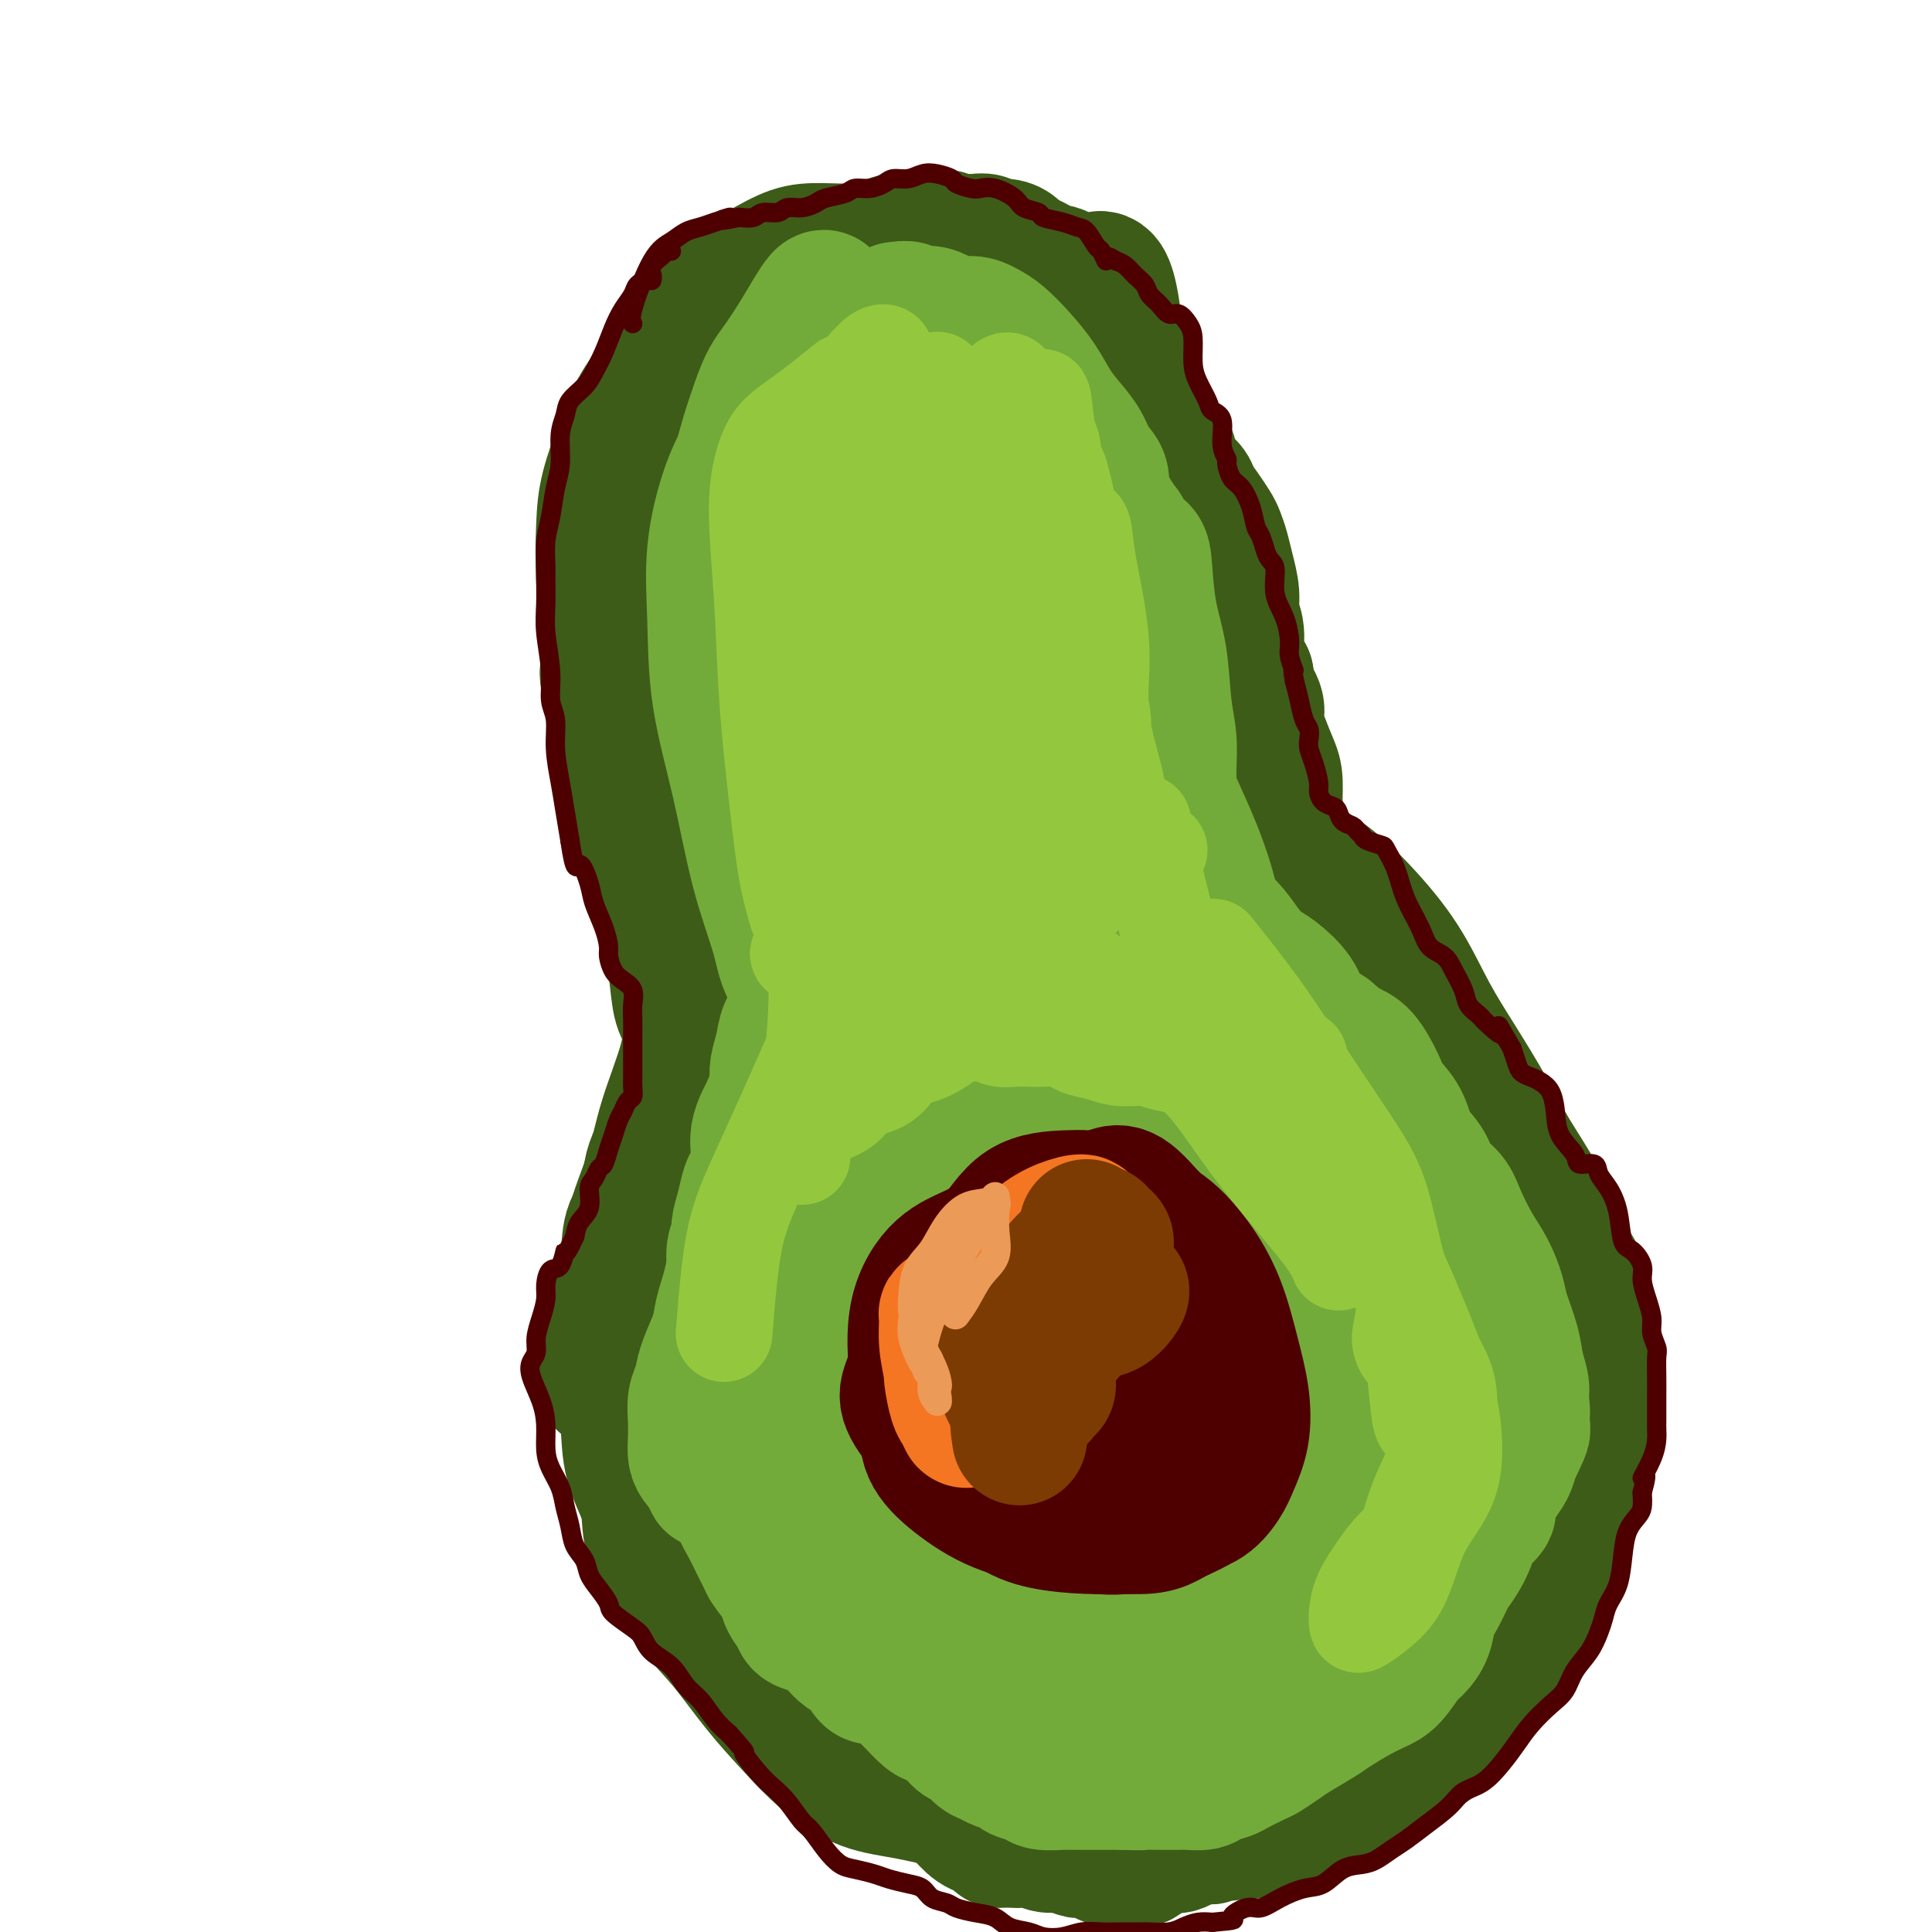 <svg viewBox='0 0 400 400' version='1.1' xmlns='http://www.w3.org/2000/svg' xmlns:xlink='http://www.w3.org/1999/xlink'><g fill='none' stroke='rgb(61,92,24)' stroke-width='28' stroke-linecap='round' stroke-linejoin='round'><path d='M147,210c-0.674,0.370 -1.348,0.741 -2,1c-0.652,0.259 -1.282,0.408 -2,0c-0.718,-0.408 -1.524,-1.371 -2,-3c-0.476,-1.629 -0.621,-3.924 -1,-7c-0.379,-3.076 -0.991,-6.935 -2,-11c-1.009,-4.065 -2.416,-8.337 -3,-13c-0.584,-4.663 -0.346,-9.716 -1,-15c-0.654,-5.284 -2.201,-10.797 -3,-16c-0.799,-5.203 -0.850,-10.096 -1,-14c-0.150,-3.904 -0.400,-6.821 0,-10c0.400,-3.179 1.451,-6.621 3,-10c1.549,-3.379 3.596,-6.694 6,-11c2.404,-4.306 5.166,-9.602 8,-13c2.834,-3.398 5.742,-4.898 9,-6c3.258,-1.102 6.868,-1.806 10,-1c3.132,0.806 5.788,3.123 9,6c3.212,2.877 6.980,6.313 11,11c4.020,4.687 8.291,10.625 10,13c1.709,2.375 0.854,1.188 0,0'/><path d='M149,146c-2.048,-0.407 -4.095,-0.813 -6,-1c-1.905,-0.187 -3.666,-0.154 -5,-1c-1.334,-0.846 -2.240,-2.571 -3,-4c-0.760,-1.429 -1.374,-2.561 -2,-5c-0.626,-2.439 -1.265,-6.184 -1,-10c0.265,-3.816 1.434,-7.703 3,-11c1.566,-3.297 3.530,-6.005 5,-9c1.470,-2.995 2.446,-6.278 4,-9c1.554,-2.722 3.686,-4.883 6,-7c2.314,-2.117 4.810,-4.190 8,-6c3.190,-1.810 7.073,-3.357 11,-5c3.927,-1.643 7.897,-3.381 12,-4c4.103,-0.619 8.338,-0.119 12,0c3.662,0.119 6.750,-0.143 10,1c3.250,1.143 6.663,3.692 10,7c3.337,3.308 6.599,7.376 9,12c2.401,4.624 3.940,9.803 6,15c2.060,5.197 4.641,10.412 7,16c2.359,5.588 4.495,11.551 6,17c1.505,5.449 2.378,10.385 3,16c0.622,5.615 0.994,11.910 1,17c0.006,5.090 -0.355,8.975 -1,12c-0.645,3.025 -1.573,5.192 -3,6c-1.427,0.808 -3.353,0.259 -4,0c-0.647,-0.259 -0.016,-0.226 0,-2c0.016,-1.774 -0.582,-5.355 -1,-10c-0.418,-4.645 -0.656,-10.352 -1,-17c-0.344,-6.648 -0.793,-14.235 -1,-24c-0.207,-9.765 -0.171,-21.706 0,-31c0.171,-9.294 0.477,-15.941 0,-22c-0.477,-6.059 -1.739,-11.529 -3,-17'/><path d='M231,70c-1.899,-18.962 -4.148,-10.866 -7,-9c-2.852,1.866 -6.309,-2.497 -10,-4c-3.691,-1.503 -7.616,-0.147 -12,0c-4.384,0.147 -9.228,-0.916 -14,0c-4.772,0.916 -9.470,3.810 -14,8c-4.530,4.190 -8.890,9.676 -13,15c-4.110,5.324 -7.971,10.485 -11,16c-3.029,5.515 -5.227,11.383 -7,18c-1.773,6.617 -3.122,13.983 -4,22c-0.878,8.017 -1.285,16.684 -1,26c0.285,9.316 1.263,19.281 3,27c1.737,7.719 4.235,13.192 7,18c2.765,4.808 5.799,8.951 9,12c3.201,3.049 6.569,5.003 9,4c2.431,-1.003 3.924,-4.962 5,-8c1.076,-3.038 1.736,-5.154 2,-6c0.264,-0.846 0.132,-0.423 0,0'/><path d='M172,175c0.029,0.286 0.057,0.571 -1,-2c-1.057,-2.571 -3.200,-8.000 -5,-13c-1.800,-5.000 -3.256,-9.572 -5,-15c-1.744,-5.428 -3.777,-11.712 -6,-18c-2.223,-6.288 -4.635,-12.581 -6,-18c-1.365,-5.419 -1.682,-9.965 -2,-14c-0.318,-4.035 -0.637,-7.559 0,-11c0.637,-3.441 2.230,-6.798 4,-10c1.770,-3.202 3.715,-6.247 6,-8c2.285,-1.753 4.909,-2.212 8,-2c3.091,0.212 6.650,1.097 10,3c3.350,1.903 6.490,4.824 10,8c3.510,3.176 7.388,6.605 11,10c3.612,3.395 6.958,6.755 10,10c3.042,3.245 5.782,6.374 8,9c2.218,2.626 3.915,4.747 5,8c1.085,3.253 1.558,7.636 2,11c0.442,3.364 0.853,5.709 1,9c0.147,3.291 0.030,7.528 0,11c-0.030,3.472 0.028,6.180 0,9c-0.028,2.820 -0.144,5.754 0,10c0.144,4.246 0.546,9.804 1,13c0.454,3.196 0.960,4.028 1,4c0.040,-0.028 -0.388,-0.917 -1,-2c-0.612,-1.083 -1.410,-2.360 -2,-4c-0.590,-1.640 -0.973,-3.642 -1,-6c-0.027,-2.358 0.301,-5.073 0,-8c-0.301,-2.927 -1.233,-6.066 -2,-10c-0.767,-3.934 -1.371,-8.663 -2,-15c-0.629,-6.337 -1.285,-14.283 -2,-22c-0.715,-7.717 -1.490,-15.205 -2,-20c-0.510,-4.795 -0.755,-6.898 -1,-9'/><path d='M211,83c-1.851,-16.565 0.022,-9.977 0,-9c-0.022,0.977 -1.938,-3.655 -3,-6c-1.062,-2.345 -1.269,-2.402 -2,-4c-0.731,-1.598 -1.985,-4.737 -3,-7c-1.015,-2.263 -1.792,-3.651 -3,-5c-1.208,-1.349 -2.847,-2.658 -5,-3c-2.153,-0.342 -4.819,0.282 -7,1c-2.181,0.718 -3.878,1.531 -6,2c-2.122,0.469 -4.671,0.594 -7,1c-2.329,0.406 -4.440,1.091 -7,2c-2.560,0.909 -5.570,2.041 -8,4c-2.430,1.959 -4.281,4.745 -7,9c-2.719,4.255 -6.307,9.980 -9,16c-2.693,6.020 -4.493,12.336 -6,18c-1.507,5.664 -2.722,10.676 -4,16c-1.278,5.324 -2.619,10.959 -3,17c-0.381,6.041 0.198,12.486 1,19c0.802,6.514 1.826,13.095 3,19c1.174,5.905 2.496,11.134 4,16c1.504,4.866 3.188,9.370 4,13c0.812,3.630 0.751,6.387 1,8c0.249,1.613 0.806,2.084 1,2c0.194,-0.084 0.023,-0.722 0,-1c-0.023,-0.278 0.100,-0.197 0,-1c-0.100,-0.803 -0.424,-2.491 -1,-4c-0.576,-1.509 -1.404,-2.840 -2,-5c-0.596,-2.160 -0.961,-5.148 -2,-8c-1.039,-2.852 -2.753,-5.569 -4,-9c-1.247,-3.431 -2.028,-7.578 -3,-12c-0.972,-4.422 -2.135,-9.121 -3,-13c-0.865,-3.879 -1.433,-6.940 -2,-10'/><path d='M128,149c-2.944,-11.354 -2.304,-9.240 -2,-10c0.304,-0.760 0.273,-4.396 0,-8c-0.273,-3.604 -0.787,-7.176 -1,-11c-0.213,-3.824 -0.127,-7.900 0,-11c0.127,-3.100 0.293,-5.226 1,-8c0.707,-2.774 1.955,-6.197 3,-9c1.045,-2.803 1.886,-4.986 3,-7c1.114,-2.014 2.503,-3.859 4,-6c1.497,-2.141 3.104,-4.577 5,-7c1.896,-2.423 4.080,-4.831 6,-7c1.920,-2.169 3.575,-4.098 6,-6c2.425,-1.902 5.619,-3.776 8,-5c2.381,-1.224 3.948,-1.797 6,-2c2.052,-0.203 4.588,-0.034 7,0c2.412,0.034 4.699,-0.065 7,0c2.301,0.065 4.618,0.296 7,1c2.382,0.704 4.831,1.881 7,3c2.169,1.119 4.058,2.178 6,3c1.942,0.822 3.937,1.405 6,2c2.063,0.595 4.193,1.203 6,2c1.807,0.797 3.292,1.784 5,3c1.708,1.216 3.641,2.661 5,4c1.359,1.339 2.145,2.573 3,4c0.855,1.427 1.780,3.047 3,5c1.220,1.953 2.735,4.240 4,6c1.265,1.760 2.279,2.993 3,5c0.721,2.007 1.149,4.789 2,8c0.851,3.211 2.125,6.850 3,10c0.875,3.150 1.351,5.810 2,10c0.649,4.190 1.471,9.912 2,15c0.529,5.088 0.764,9.544 1,14'/><path d='M246,147c1.682,9.854 0.886,5.988 1,6c0.114,0.012 1.138,3.901 2,7c0.862,3.099 1.562,5.409 2,7c0.438,1.591 0.613,2.465 1,3c0.387,0.535 0.986,0.732 1,1c0.014,0.268 -0.557,0.605 -1,2c-0.443,1.395 -0.759,3.846 -1,6c-0.241,2.154 -0.408,4.011 -1,5c-0.592,0.989 -1.609,1.109 -2,1c-0.391,-0.109 -0.157,-0.449 0,-1c0.157,-0.551 0.238,-1.314 0,-2c-0.238,-0.686 -0.795,-1.296 -1,-2c-0.205,-0.704 -0.059,-1.503 0,-2c0.059,-0.497 0.030,-0.694 0,-1c-0.030,-0.306 -0.063,-0.723 0,-1c0.063,-0.277 0.220,-0.414 0,-1c-0.220,-0.586 -0.819,-1.620 -1,-4c-0.181,-2.380 0.055,-6.106 0,-10c-0.055,-3.894 -0.400,-7.957 -1,-12c-0.600,-4.043 -1.456,-8.065 -2,-12c-0.544,-3.935 -0.776,-7.782 -1,-11c-0.224,-3.218 -0.439,-5.807 -1,-8c-0.561,-2.193 -1.468,-3.989 -2,-6c-0.532,-2.011 -0.690,-4.237 -1,-6c-0.310,-1.763 -0.772,-3.061 -1,-5c-0.228,-1.939 -0.221,-4.517 -1,-7c-0.779,-2.483 -2.344,-4.870 -3,-7c-0.656,-2.130 -0.403,-4.004 -1,-6c-0.597,-1.996 -2.045,-4.114 -3,-6c-0.955,-1.886 -1.416,-3.539 -2,-5c-0.584,-1.461 -1.292,-2.731 -2,-4'/><path d='M225,66c-2.006,-5.229 -1.522,-4.300 -2,-5c-0.478,-0.700 -1.919,-3.029 -3,-4c-1.081,-0.971 -1.802,-0.586 -3,-1c-1.198,-0.414 -2.873,-1.628 -4,-2c-1.127,-0.372 -1.706,0.097 -3,0c-1.294,-0.097 -3.302,-0.760 -5,-1c-1.698,-0.240 -3.084,-0.057 -5,0c-1.916,0.057 -4.361,-0.014 -7,0c-2.639,0.014 -5.472,0.111 -9,1c-3.528,0.889 -7.750,2.568 -12,5c-4.250,2.432 -8.529,5.616 -13,11c-4.471,5.384 -9.135,12.967 -11,16c-1.865,3.033 -0.933,1.517 0,0'/><path d='M150,79c0.142,0.011 0.284,0.022 0,1c-0.284,0.978 -0.993,2.923 -2,5c-1.007,2.077 -2.311,4.285 -3,7c-0.689,2.715 -0.763,5.937 -1,9c-0.237,3.063 -0.639,5.967 -1,9c-0.361,3.033 -0.682,6.195 -1,9c-0.318,2.805 -0.634,5.252 -1,8c-0.366,2.748 -0.784,5.798 -1,9c-0.216,3.202 -0.232,6.558 0,10c0.232,3.442 0.710,6.971 1,10c0.290,3.029 0.392,5.559 1,8c0.608,2.441 1.722,4.792 2,7c0.278,2.208 -0.279,4.271 0,6c0.279,1.729 1.395,3.123 2,5c0.605,1.877 0.697,4.238 1,6c0.303,1.762 0.815,2.926 1,4c0.185,1.074 0.043,2.060 0,3c-0.043,0.940 0.013,1.835 0,3c-0.013,1.165 -0.094,2.598 0,4c0.094,1.402 0.364,2.771 0,5c-0.364,2.229 -1.363,5.318 -2,8c-0.637,2.682 -0.914,4.958 -2,7c-1.086,2.042 -2.981,3.850 -4,6c-1.019,2.150 -1.161,4.643 -2,7c-0.839,2.357 -2.374,4.580 -3,7c-0.626,2.420 -0.344,5.039 -1,7c-0.656,1.961 -2.252,3.265 -3,5c-0.748,1.735 -0.648,3.901 -1,6c-0.352,2.099 -1.156,4.130 -2,6c-0.844,1.870 -1.727,3.581 -2,6c-0.273,2.419 0.065,5.548 0,8c-0.065,2.452 -0.532,4.226 -1,6'/><path d='M146,193c0.845,1.200 1.691,2.400 2,3c0.309,0.600 0.082,0.598 0,1c-0.082,0.402 -0.018,1.206 0,2c0.018,0.794 -0.010,1.578 0,2c0.010,0.422 0.056,0.482 0,1c-0.056,0.518 -0.215,1.494 -1,3c-0.785,1.506 -2.197,3.543 -3,6c-0.803,2.457 -0.999,5.336 -2,9c-1.001,3.664 -2.808,8.115 -4,12c-1.192,3.885 -1.770,7.204 -3,11c-1.230,3.796 -3.111,8.070 -4,12c-0.889,3.930 -0.788,7.518 -1,11c-0.212,3.482 -0.739,6.859 -1,10c-0.261,3.141 -0.255,6.046 0,9c0.255,2.954 0.759,5.956 1,9c0.241,3.044 0.219,6.129 1,9c0.781,2.871 2.366,5.527 3,8c0.634,2.473 0.316,4.763 1,7c0.684,2.237 2.368,4.420 4,7c1.632,2.580 3.210,5.557 5,8c1.790,2.443 3.791,4.353 6,7c2.209,2.647 4.625,6.032 7,9c2.375,2.968 4.711,5.520 7,8c2.289,2.480 4.533,4.888 7,7c2.467,2.112 5.156,3.927 8,5c2.844,1.073 5.841,1.404 9,2c3.159,0.596 6.479,1.458 10,2c3.521,0.542 7.243,0.764 11,1c3.757,0.236 7.550,0.487 11,1c3.450,0.513 6.557,1.290 10,2c3.443,0.710 7.221,1.355 11,2'/><path d='M241,379c11.431,1.816 9.008,1.355 10,1c0.992,-0.355 5.399,-0.604 9,-1c3.601,-0.396 6.395,-0.938 9,-2c2.605,-1.062 5.022,-2.644 8,-4c2.978,-1.356 6.518,-2.487 9,-4c2.482,-1.513 3.905,-3.408 6,-5c2.095,-1.592 4.860,-2.880 7,-5c2.140,-2.120 3.655,-5.071 5,-7c1.345,-1.929 2.520,-2.835 4,-5c1.480,-2.165 3.264,-5.587 5,-8c1.736,-2.413 3.424,-3.816 5,-6c1.576,-2.184 3.039,-5.148 4,-8c0.961,-2.852 1.420,-5.593 2,-8c0.580,-2.407 1.281,-4.479 2,-7c0.719,-2.521 1.456,-5.492 2,-9c0.544,-3.508 0.893,-7.555 1,-11c0.107,-3.445 -0.030,-6.290 0,-9c0.030,-2.710 0.228,-5.285 0,-8c-0.228,-2.715 -0.880,-5.569 -2,-8c-1.120,-2.431 -2.706,-4.439 -4,-7c-1.294,-2.561 -2.295,-5.674 -4,-9c-1.705,-3.326 -4.116,-6.864 -6,-10c-1.884,-3.136 -3.243,-5.869 -5,-9c-1.757,-3.131 -3.913,-6.660 -6,-10c-2.087,-3.340 -4.105,-6.492 -6,-10c-1.895,-3.508 -3.668,-7.371 -6,-11c-2.332,-3.629 -5.224,-7.022 -8,-10c-2.776,-2.978 -5.435,-5.540 -9,-8c-3.565,-2.460 -8.037,-4.816 -13,-6c-4.963,-1.184 -10.418,-1.195 -14,-1c-3.582,0.195 -5.291,0.598 -7,1'/><path d='M239,175c-3.500,0.000 -1.750,0.000 0,0'/><path d='M198,91c-1.445,2.122 -2.891,4.245 -4,5c-1.109,0.755 -1.882,0.144 -2,0c-0.118,-0.144 0.418,0.180 2,1c1.582,0.820 4.209,2.138 7,4c2.791,1.862 5.745,4.270 9,7c3.255,2.730 6.811,5.782 10,9c3.189,3.218 6.012,6.602 9,10c2.988,3.398 6.142,6.809 9,10c2.858,3.191 5.420,6.160 8,10c2.580,3.840 5.179,8.550 8,15c2.821,6.450 5.863,14.639 9,22c3.137,7.361 6.368,13.892 9,19c2.632,5.108 4.664,8.792 7,12c2.336,3.208 4.975,5.941 7,8c2.025,2.059 3.436,3.446 4,4c0.564,0.554 0.282,0.277 0,0'/><path d='M163,87c-3.079,1.802 -6.158,3.605 -8,8c-1.842,4.395 -2.446,11.384 -2,19c0.446,7.616 1.941,15.859 4,26c2.059,10.141 4.681,22.180 9,35c4.319,12.820 10.336,26.420 16,39c5.664,12.580 10.977,24.140 15,32c4.023,7.860 6.757,12.020 8,13c1.243,0.980 0.993,-1.220 0,-4c-0.993,-2.780 -2.731,-6.138 -5,-12c-2.269,-5.862 -5.070,-14.226 -8,-24c-2.930,-9.774 -5.991,-20.956 -9,-34c-3.009,-13.044 -5.968,-27.948 -8,-44c-2.032,-16.052 -3.139,-33.251 -4,-44c-0.861,-10.749 -1.476,-15.047 -2,-16c-0.524,-0.953 -0.957,1.439 -1,7c-0.043,5.561 0.305,14.291 1,26c0.695,11.709 1.738,26.399 5,43c3.262,16.601 8.741,35.114 14,52c5.259,16.886 10.296,32.144 14,43c3.704,10.856 6.075,17.311 7,20c0.925,2.689 0.403,1.612 -1,-2c-1.403,-3.612 -3.685,-9.760 -6,-19c-2.315,-9.240 -4.661,-21.573 -7,-34c-2.339,-12.427 -4.672,-24.950 -7,-42c-2.328,-17.050 -4.652,-38.628 -6,-54c-1.348,-15.372 -1.721,-24.538 -2,-26c-0.279,-1.462 -0.465,4.781 0,14c0.465,9.219 1.580,21.415 3,36c1.420,14.585 3.143,31.559 6,49c2.857,17.441 6.846,35.350 11,51c4.154,15.650 8.473,29.043 10,36c1.527,6.957 0.264,7.479 -1,8'/><path d='M209,289c-1.103,-0.950 -3.361,-7.324 -6,-16c-2.639,-8.676 -5.660,-19.653 -9,-31c-3.340,-11.347 -7.000,-23.064 -10,-38c-3.000,-14.936 -5.341,-33.092 -7,-46c-1.659,-12.908 -2.635,-20.570 -3,-20c-0.365,0.570 -0.118,9.370 0,20c0.118,10.630 0.108,23.091 1,37c0.892,13.909 2.685,29.267 4,45c1.315,15.733 2.153,31.840 3,46c0.847,14.160 1.702,26.372 0,33c-1.702,6.628 -5.962,7.671 -10,6c-4.038,-1.671 -7.856,-6.058 -12,-13c-4.144,-6.942 -8.615,-16.441 -12,-26c-3.385,-9.559 -5.686,-19.180 -7,-29c-1.314,-9.820 -1.642,-19.839 -1,-25c0.642,-5.161 2.255,-5.464 4,-5c1.745,0.464 3.622,1.694 6,5c2.378,3.306 5.256,8.689 8,15c2.744,6.311 5.354,13.551 8,22c2.646,8.449 5.327,18.106 7,26c1.673,7.894 2.339,14.024 2,18c-0.339,3.976 -1.681,5.798 -3,7c-1.319,1.202 -2.615,1.783 -5,-1c-2.385,-2.783 -5.861,-8.930 -9,-16c-3.139,-7.070 -5.943,-15.064 -8,-23c-2.057,-7.936 -3.369,-15.814 -4,-21c-0.631,-5.186 -0.581,-7.680 0,-9c0.581,-1.320 1.692,-1.467 3,0c1.308,1.467 2.814,4.549 5,9c2.186,4.451 5.053,10.272 8,18c2.947,7.728 5.973,17.364 9,27'/><path d='M171,304c4.523,13.213 7.330,23.744 9,32c1.670,8.256 2.203,14.237 2,18c-0.203,3.763 -1.141,5.308 -2,6c-0.859,0.692 -1.638,0.531 -3,-2c-1.362,-2.531 -3.308,-7.433 -6,-14c-2.692,-6.567 -6.129,-14.798 -9,-25c-2.871,-10.202 -5.174,-22.375 -6,-31c-0.826,-8.625 -0.174,-13.703 1,-16c1.174,-2.297 2.871,-1.815 5,0c2.129,1.815 4.691,4.963 8,11c3.309,6.037 7.367,14.964 11,23c3.633,8.036 6.843,15.180 10,22c3.157,6.820 6.262,13.315 8,17c1.738,3.685 2.108,4.560 2,4c-0.108,-0.560 -0.693,-2.555 -2,-6c-1.307,-3.445 -3.334,-8.341 -5,-14c-1.666,-5.659 -2.969,-12.080 -4,-19c-1.031,-6.920 -1.790,-14.338 -3,-22c-1.210,-7.662 -2.871,-15.568 -3,-20c-0.129,-4.432 1.273,-5.389 3,-3c1.727,2.389 3.778,8.125 7,15c3.222,6.875 7.617,14.890 12,24c4.383,9.110 8.756,19.314 12,28c3.244,8.686 5.358,15.853 7,22c1.642,6.147 2.811,11.274 3,14c0.189,2.726 -0.601,3.050 -2,1c-1.399,-2.050 -3.408,-6.475 -6,-14c-2.592,-7.525 -5.767,-18.151 -9,-30c-3.233,-11.849 -6.524,-24.921 -9,-39c-2.476,-14.079 -4.136,-29.165 -6,-45c-1.864,-15.835 -3.932,-32.417 -6,-49'/><path d='M190,192c-2.305,-23.222 -2.069,-34.276 -2,-42c0.069,-7.724 -0.029,-12.119 0,-14c0.029,-1.881 0.185,-1.249 0,3c-0.185,4.249 -0.713,12.116 0,23c0.713,10.884 2.665,24.785 5,40c2.335,15.215 5.051,31.745 9,48c3.949,16.255 9.129,32.237 13,45c3.871,12.763 6.431,22.307 8,30c1.569,7.693 2.146,13.535 2,14c-0.146,0.465 -1.014,-4.447 -2,-11c-0.986,-6.553 -2.090,-14.746 -4,-25c-1.910,-10.254 -4.627,-22.571 -7,-39c-2.373,-16.429 -4.401,-36.972 -6,-58c-1.599,-21.028 -2.770,-42.540 -3,-60c-0.230,-17.460 0.480,-30.866 1,-38c0.520,-7.134 0.848,-7.994 1,-7c0.152,0.994 0.126,3.841 0,13c-0.126,9.159 -0.352,24.628 1,44c1.352,19.372 4.282,42.645 9,65c4.718,22.355 11.223,43.792 16,61c4.777,17.208 7.825,30.188 11,41c3.175,10.812 6.475,19.455 8,26c1.525,6.545 1.274,10.992 1,13c-0.274,2.008 -0.573,1.576 -2,-2c-1.427,-3.576 -3.984,-10.297 -7,-20c-3.016,-9.703 -6.490,-22.387 -10,-37c-3.510,-14.613 -7.054,-31.154 -10,-49c-2.946,-17.846 -5.293,-36.997 -7,-57c-1.707,-20.003 -2.773,-40.858 -3,-53c-0.227,-12.142 0.387,-15.571 1,-19'/><path d='M213,127c-0.072,-10.209 0.747,0.269 2,9c1.253,8.731 2.940,15.716 5,28c2.060,12.284 4.492,29.868 8,47c3.508,17.132 8.091,33.812 13,51c4.909,17.188 10.144,34.883 15,51c4.856,16.117 9.333,30.656 11,40c1.667,9.344 0.523,13.491 -1,15c-1.523,1.509 -3.426,0.378 -7,-5c-3.574,-5.378 -8.821,-15.002 -13,-26c-4.179,-10.998 -7.292,-23.369 -10,-37c-2.708,-13.631 -5.013,-28.523 -6,-43c-0.987,-14.477 -0.656,-28.541 0,-40c0.656,-11.459 1.639,-20.313 3,-25c1.361,-4.687 3.102,-5.207 5,-3c1.898,2.207 3.955,7.142 6,15c2.045,7.858 4.078,18.638 7,31c2.922,12.362 6.731,26.304 10,40c3.269,13.696 5.997,27.146 8,37c2.003,9.854 3.280,16.113 3,20c-0.280,3.887 -2.117,5.403 -4,5c-1.883,-0.403 -3.810,-2.724 -6,-8c-2.190,-5.276 -4.641,-13.506 -7,-22c-2.359,-8.494 -4.624,-17.250 -7,-29c-2.376,-11.750 -4.862,-26.493 -6,-39c-1.138,-12.507 -0.926,-22.777 0,-29c0.926,-6.223 2.568,-8.400 4,-8c1.432,0.400 2.654,3.375 5,10c2.346,6.625 5.814,16.899 9,27c3.186,10.101 6.088,20.027 9,31c2.912,10.973 5.832,22.992 8,33c2.168,10.008 3.584,18.004 5,26'/><path d='M282,329c2.406,12.034 1.922,12.620 1,14c-0.922,1.380 -2.282,3.555 -4,3c-1.718,-0.555 -3.793,-3.840 -6,-9c-2.207,-5.160 -4.546,-12.194 -7,-21c-2.454,-8.806 -5.024,-19.384 -7,-32c-1.976,-12.616 -3.357,-27.270 -4,-38c-0.643,-10.730 -0.546,-17.536 1,-21c1.546,-3.464 4.542,-3.587 7,-2c2.458,1.587 4.377,4.885 7,11c2.623,6.115 5.950,15.048 9,25c3.050,9.952 5.825,20.921 8,31c2.175,10.079 3.751,19.266 4,25c0.249,5.734 -0.830,8.016 -2,9c-1.170,0.984 -2.431,0.669 -4,-2c-1.569,-2.669 -3.447,-7.694 -5,-13c-1.553,-5.306 -2.780,-10.894 -4,-19c-1.220,-8.106 -2.434,-18.729 -3,-29c-0.566,-10.271 -0.485,-20.190 0,-26c0.485,-5.810 1.376,-7.510 3,-8c1.624,-0.490 3.983,0.230 6,4c2.017,3.770 3.692,10.590 6,18c2.308,7.410 5.249,15.409 7,23c1.751,7.591 2.312,14.774 3,22c0.688,7.226 1.503,14.497 2,20c0.497,5.503 0.674,9.240 0,12c-0.674,2.760 -2.201,4.543 -3,4c-0.799,-0.543 -0.872,-3.411 -2,-8c-1.128,-4.589 -3.313,-10.900 -5,-18c-1.687,-7.100 -2.877,-14.988 -4,-24c-1.123,-9.012 -2.178,-19.146 -2,-26c0.178,-6.854 1.589,-10.427 3,-14'/><path d='M287,240c1.342,-2.875 3.198,-3.063 5,-2c1.802,1.063 3.551,3.376 5,7c1.449,3.624 2.598,8.558 4,14c1.402,5.442 3.056,11.392 4,17c0.944,5.608 1.179,10.874 1,15c-0.179,4.126 -0.771,7.114 -1,10c-0.229,2.886 -0.095,5.672 0,8c0.095,2.328 0.150,4.200 0,4c-0.150,-0.200 -0.505,-2.470 -1,-6c-0.495,-3.530 -1.130,-8.320 -2,-13c-0.870,-4.680 -1.975,-9.250 -2,-14c-0.025,-4.750 1.030,-9.679 2,-12c0.970,-2.321 1.853,-2.033 3,-2c1.147,0.033 2.556,-0.187 3,0c0.444,0.187 -0.076,0.783 0,1c0.076,0.217 0.749,0.055 1,1c0.251,0.945 0.081,2.996 0,5c-0.081,2.004 -0.074,3.963 0,6c0.074,2.037 0.216,4.154 0,7c-0.216,2.846 -0.789,6.420 -1,8c-0.211,1.580 -0.060,1.166 0,1c0.060,-0.166 0.030,-0.083 0,0'/><path d='M153,81c0.266,-0.713 0.531,-1.427 1,-2c0.469,-0.573 1.140,-1.006 2,-2c0.860,-0.994 1.907,-2.548 3,-4c1.093,-1.452 2.231,-2.800 3,-4c0.769,-1.200 1.169,-2.250 2,-3c0.831,-0.750 2.094,-1.199 3,-2c0.906,-0.801 1.457,-1.952 2,-3c0.543,-1.048 1.079,-1.993 2,-3c0.921,-1.007 2.226,-2.078 3,-3c0.774,-0.922 1.018,-1.696 1,-2c-0.018,-0.304 -0.296,-0.137 0,0c0.296,0.137 1.167,0.243 2,0c0.833,-0.243 1.630,-0.836 2,-1c0.370,-0.164 0.315,0.100 1,0c0.685,-0.100 2.112,-0.563 3,-1c0.888,-0.437 1.238,-0.849 2,-1c0.762,-0.151 1.937,-0.040 3,0c1.063,0.040 2.014,0.011 3,0c0.986,-0.011 2.007,-0.004 3,0c0.993,0.004 1.957,0.005 3,0c1.043,-0.005 2.166,-0.016 3,0c0.834,0.016 1.379,0.059 2,0c0.621,-0.059 1.316,-0.220 2,0c0.684,0.220 1.356,0.822 2,1c0.644,0.178 1.261,-0.069 2,0c0.739,0.069 1.601,0.452 2,1c0.399,0.548 0.334,1.260 1,2c0.666,0.740 2.064,1.507 3,2c0.936,0.493 1.410,0.712 2,1c0.590,0.288 1.295,0.644 2,1'/><path d='M218,58c2.526,1.899 1.842,2.645 2,3c0.158,0.355 1.159,0.318 2,1c0.841,0.682 1.521,2.084 2,3c0.479,0.916 0.757,1.348 1,2c0.243,0.652 0.450,1.525 1,2c0.550,0.475 1.443,0.553 2,1c0.557,0.447 0.778,1.263 1,2c0.222,0.737 0.444,1.394 1,2c0.556,0.606 1.444,1.160 2,2c0.556,0.840 0.779,1.964 1,3c0.221,1.036 0.441,1.982 1,3c0.559,1.018 1.458,2.107 2,3c0.542,0.893 0.727,1.590 1,2c0.273,0.410 0.633,0.533 1,1c0.367,0.467 0.740,1.279 1,2c0.260,0.721 0.406,1.352 1,2c0.594,0.648 1.636,1.314 2,2c0.364,0.686 0.051,1.394 0,2c-0.051,0.606 0.161,1.111 1,2c0.839,0.889 2.305,2.163 3,3c0.695,0.837 0.620,1.238 1,2c0.380,0.762 1.215,1.886 2,3c0.785,1.114 1.521,2.219 2,3c0.479,0.781 0.702,1.237 1,2c0.298,0.763 0.673,1.833 1,3c0.327,1.167 0.608,2.430 1,4c0.392,1.570 0.895,3.448 1,5c0.105,1.552 -0.188,2.777 0,4c0.188,1.223 0.858,2.445 1,4c0.142,1.555 -0.245,3.444 0,5c0.245,1.556 1.123,2.778 2,4'/><path d='M258,140c0.959,5.330 -0.143,3.153 0,3c0.143,-0.153 1.531,1.716 2,3c0.469,1.284 0.020,1.982 0,3c-0.020,1.018 0.390,2.355 1,4c0.610,1.645 1.420,3.600 2,5c0.580,1.400 0.929,2.247 1,4c0.071,1.753 -0.136,4.412 0,6c0.136,1.588 0.615,2.106 1,3c0.385,0.894 0.677,2.163 1,3c0.323,0.837 0.678,1.243 1,2c0.322,0.757 0.611,1.867 1,3c0.389,1.133 0.877,2.291 1,3c0.123,0.709 -0.121,0.971 0,2c0.121,1.029 0.606,2.826 1,4c0.394,1.174 0.698,1.724 1,3c0.302,1.276 0.603,3.278 1,5c0.397,1.722 0.890,3.162 1,5c0.110,1.838 -0.163,4.072 0,7c0.163,2.928 0.761,6.551 1,8c0.239,1.449 0.120,0.725 0,0'/><path d='M161,267c-0.673,0.969 -1.347,1.938 -2,3c-0.653,1.062 -1.286,2.217 -2,3c-0.714,0.783 -1.510,1.192 -2,2c-0.490,0.808 -0.675,2.013 -1,3c-0.325,0.987 -0.792,1.756 -1,3c-0.208,1.244 -0.158,2.963 0,5c0.158,2.037 0.423,4.394 1,7c0.577,2.606 1.467,5.463 2,8c0.533,2.537 0.708,4.756 1,7c0.292,2.244 0.700,4.514 1,6c0.300,1.486 0.492,2.189 1,3c0.508,0.811 1.332,1.731 2,3c0.668,1.269 1.179,2.886 2,4c0.821,1.114 1.950,1.723 3,3c1.050,1.277 2.020,3.220 3,5c0.980,1.780 1.968,3.396 3,5c1.032,1.604 2.106,3.196 3,5c0.894,1.804 1.609,3.818 2,5c0.391,1.182 0.460,1.530 1,2c0.540,0.470 1.552,1.062 2,2c0.448,0.938 0.332,2.223 1,3c0.668,0.777 2.118,1.047 3,2c0.882,0.953 1.195,2.588 2,4c0.805,1.412 2.103,2.601 3,4c0.897,1.399 1.394,3.006 2,4c0.606,0.994 1.320,1.373 2,2c0.680,0.627 1.326,1.502 2,2c0.674,0.498 1.377,0.618 2,1c0.623,0.382 1.168,1.026 2,2c0.832,0.974 1.952,2.278 3,3c1.048,0.722 2.024,0.861 3,1'/><path d='M205,379c2.443,2.156 1.550,2.046 2,2c0.450,-0.046 2.245,-0.027 3,0c0.755,0.027 0.472,0.064 1,0c0.528,-0.064 1.867,-0.227 3,0c1.133,0.227 2.061,0.845 3,1c0.939,0.155 1.890,-0.152 3,0c1.110,0.152 2.380,0.763 3,1c0.620,0.237 0.592,0.102 1,0c0.408,-0.102 1.254,-0.169 2,0c0.746,0.169 1.392,0.575 2,1c0.608,0.425 1.177,0.870 2,1c0.823,0.130 1.901,-0.054 3,0c1.099,0.054 2.220,0.348 3,0c0.780,-0.348 1.220,-1.336 2,-2c0.780,-0.664 1.900,-1.002 3,-1c1.100,0.002 2.179,0.345 3,0c0.821,-0.345 1.385,-1.380 2,-2c0.615,-0.620 1.282,-0.827 2,-1c0.718,-0.173 1.489,-0.312 2,-1c0.511,-0.688 0.764,-1.924 1,-3c0.236,-1.076 0.456,-1.991 1,-3c0.544,-1.009 1.411,-2.111 2,-3c0.589,-0.889 0.901,-1.566 1,-2c0.099,-0.434 -0.016,-0.626 0,-1c0.016,-0.374 0.163,-0.931 0,-1c-0.163,-0.069 -0.636,0.349 -1,1c-0.364,0.651 -0.620,1.533 -1,2c-0.380,0.467 -0.885,0.517 -1,1c-0.115,0.483 0.161,1.399 0,2c-0.161,0.601 -0.760,0.886 -1,1c-0.240,0.114 -0.120,0.057 0,0'/><path d='M251,372c-0.744,0.990 -0.604,0.464 -1,0c-0.396,-0.464 -1.328,-0.868 -2,-1c-0.672,-0.132 -1.083,0.007 -2,0c-0.917,-0.007 -2.341,-0.160 -4,0c-1.659,0.160 -3.555,0.632 -5,1c-1.445,0.368 -2.440,0.633 -4,1c-1.560,0.367 -3.685,0.837 -5,1c-1.315,0.163 -1.819,0.019 -3,0c-1.181,-0.019 -3.040,0.086 -4,0c-0.960,-0.086 -1.023,-0.363 -2,-1c-0.977,-0.637 -2.868,-1.635 -4,-2c-1.132,-0.365 -1.505,-0.098 -2,0c-0.495,0.098 -1.110,0.026 -2,0c-0.890,-0.026 -2.054,-0.007 -3,0c-0.946,0.007 -1.675,0.003 -2,0c-0.325,-0.003 -0.246,-0.003 -1,0c-0.754,0.003 -2.341,0.011 -3,0c-0.659,-0.011 -0.389,-0.041 -1,0c-0.611,0.041 -2.103,0.155 -3,0c-0.897,-0.155 -1.198,-0.577 -2,-1c-0.802,-0.423 -2.107,-0.848 -3,-1c-0.893,-0.152 -1.376,-0.033 -2,0c-0.624,0.033 -1.388,-0.022 -2,0c-0.612,0.022 -1.070,0.120 -2,0c-0.930,-0.120 -2.332,-0.458 -3,-1c-0.668,-0.542 -0.602,-1.290 -1,-2c-0.398,-0.710 -1.261,-1.384 -2,-2c-0.739,-0.616 -1.353,-1.176 -2,-2c-0.647,-0.824 -1.328,-1.914 -2,-3c-0.672,-1.086 -1.335,-2.167 -2,-3c-0.665,-0.833 -1.333,-1.416 -2,-2'/><path d='M173,354c-2.006,-2.843 -1.522,-2.951 -2,-4c-0.478,-1.049 -1.918,-3.038 -3,-5c-1.082,-1.962 -1.805,-3.897 -3,-7c-1.195,-3.103 -2.860,-7.374 -4,-10c-1.140,-2.626 -1.754,-3.607 -2,-4c-0.246,-0.393 -0.123,-0.196 0,0'/></g>
<g fill='none' stroke='rgb(115,171,58)' stroke-width='28' stroke-linecap='round' stroke-linejoin='round'><path d='M171,77c-0.754,0.004 -1.508,0.007 -2,0c-0.492,-0.007 -0.722,-0.025 -1,0c-0.278,0.025 -0.604,0.094 -1,0c-0.396,-0.094 -0.863,-0.350 -1,0c-0.137,0.350 0.055,1.306 0,3c-0.055,1.694 -0.359,4.126 -1,7c-0.641,2.874 -1.621,6.188 -3,10c-1.379,3.812 -3.158,8.121 -4,12c-0.842,3.879 -0.746,7.329 -1,11c-0.254,3.671 -0.856,7.563 -1,12c-0.144,4.437 0.172,9.417 1,14c0.828,4.583 2.170,8.767 3,13c0.830,4.233 1.150,8.515 2,12c0.850,3.485 2.231,6.173 3,9c0.769,2.827 0.926,5.791 2,8c1.074,2.209 3.064,3.662 4,5c0.936,1.338 0.818,2.561 1,3c0.182,0.439 0.664,0.095 1,0c0.336,-0.095 0.527,0.061 0,-1c-0.527,-1.061 -1.772,-3.338 -3,-6c-1.228,-2.662 -2.437,-5.709 -4,-9c-1.563,-3.291 -3.478,-6.825 -5,-11c-1.522,-4.175 -2.651,-8.992 -4,-14c-1.349,-5.008 -2.920,-10.207 -4,-16c-1.080,-5.793 -1.671,-12.179 -2,-18c-0.329,-5.821 -0.398,-11.076 0,-15c0.398,-3.924 1.261,-6.518 2,-9c0.739,-2.482 1.354,-4.852 2,-7c0.646,-2.148 1.323,-4.074 2,-6'/><path d='M157,84c1.632,-4.920 2.714,-6.220 4,-8c1.286,-1.780 2.778,-4.038 4,-6c1.222,-1.962 2.174,-3.626 3,-5c0.826,-1.374 1.528,-2.458 2,-3c0.472,-0.542 0.716,-0.541 1,0c0.284,0.541 0.608,1.623 0,3c-0.608,1.377 -2.146,3.048 -3,5c-0.854,1.952 -1.022,4.185 -2,6c-0.978,1.815 -2.767,3.210 -4,5c-1.233,1.790 -1.910,3.973 -3,6c-1.090,2.027 -2.593,3.899 -4,6c-1.407,2.101 -2.719,4.433 -4,8c-1.281,3.567 -2.532,8.370 -3,13c-0.468,4.630 -0.154,9.087 0,14c0.154,4.913 0.147,10.282 1,16c0.853,5.718 2.566,11.784 4,18c1.434,6.216 2.590,12.582 4,18c1.410,5.418 3.076,9.887 4,13c0.924,3.113 1.107,4.872 2,7c0.893,2.128 2.496,4.627 3,6c0.504,1.373 -0.092,1.620 0,1c0.092,-0.620 0.870,-2.105 1,-4c0.130,-1.895 -0.390,-4.198 -1,-7c-0.610,-2.802 -1.310,-6.103 -2,-10c-0.690,-3.897 -1.370,-8.391 -2,-14c-0.630,-5.609 -1.210,-12.332 -2,-20c-0.790,-7.668 -1.789,-16.282 -2,-23c-0.211,-6.718 0.366,-11.539 1,-16c0.634,-4.461 1.324,-8.560 2,-12c0.676,-3.440 1.338,-6.220 2,-9'/><path d='M163,92c1.374,-7.387 2.308,-7.356 3,-8c0.692,-0.644 1.143,-1.963 2,-3c0.857,-1.037 2.119,-1.791 3,-2c0.881,-0.209 1.381,0.128 2,1c0.619,0.872 1.356,2.278 2,5c0.644,2.722 1.195,6.761 2,11c0.805,4.239 1.865,8.679 3,17c1.135,8.321 2.344,20.521 5,35c2.656,14.479 6.759,31.235 10,44c3.241,12.765 5.619,21.538 7,27c1.381,5.462 1.765,7.614 2,9c0.235,1.386 0.319,2.007 0,1c-0.319,-1.007 -1.043,-3.641 -2,-8c-0.957,-4.359 -2.147,-10.441 -3,-16c-0.853,-5.559 -1.369,-10.595 -2,-16c-0.631,-5.405 -1.376,-11.181 -2,-18c-0.624,-6.819 -1.128,-14.682 -2,-23c-0.872,-8.318 -2.114,-17.093 -3,-25c-0.886,-7.907 -1.417,-14.948 -2,-20c-0.583,-5.052 -1.220,-8.116 -2,-10c-0.780,-1.884 -1.704,-2.588 -2,-3c-0.296,-0.412 0.037,-0.532 0,-1c-0.037,-0.468 -0.445,-1.285 0,-1c0.445,0.285 1.741,1.671 3,4c1.259,2.329 2.480,5.601 4,13c1.520,7.399 3.338,18.925 6,31c2.662,12.075 6.167,24.701 9,35c2.833,10.299 4.993,18.273 7,25c2.007,6.727 3.859,12.208 5,16c1.141,3.792 1.570,5.896 2,8'/><path d='M220,220c5.070,20.588 1.243,8.059 0,3c-1.243,-5.059 0.096,-2.647 0,-4c-0.096,-1.353 -1.628,-6.469 -3,-12c-1.372,-5.531 -2.586,-11.475 -4,-18c-1.414,-6.525 -3.030,-13.631 -5,-22c-1.970,-8.369 -4.294,-18.002 -6,-27c-1.706,-8.998 -2.793,-17.361 -4,-25c-1.207,-7.639 -2.533,-14.556 -4,-20c-1.467,-5.444 -3.073,-9.417 -4,-12c-0.927,-2.583 -1.173,-3.778 -2,-5c-0.827,-1.222 -2.234,-2.471 -3,-4c-0.766,-1.529 -0.891,-3.339 -1,-4c-0.109,-0.661 -0.200,-0.173 0,-1c0.200,-0.827 0.693,-2.970 1,-4c0.307,-1.030 0.430,-0.948 1,-1c0.570,-0.052 1.587,-0.239 2,0c0.413,0.239 0.221,0.904 1,1c0.779,0.096 2.528,-0.376 4,0c1.472,0.376 2.665,1.600 4,2c1.335,0.400 2.811,-0.026 4,0c1.189,0.026 2.089,0.502 3,1c0.911,0.498 1.832,1.017 3,2c1.168,0.983 2.582,2.429 4,4c1.418,1.571 2.841,3.267 4,5c1.159,1.733 2.056,3.502 3,5c0.944,1.498 1.936,2.726 3,4c1.064,1.274 2.199,2.596 3,4c0.801,1.404 1.266,2.892 2,4c0.734,1.108 1.736,1.837 2,3c0.264,1.163 -0.210,2.761 0,4c0.210,1.239 1.105,2.120 2,3'/><path d='M230,106c3.995,6.090 2.484,3.315 2,3c-0.484,-0.315 0.059,1.828 1,3c0.941,1.172 2.279,1.372 3,2c0.721,0.628 0.824,1.685 1,4c0.176,2.315 0.425,5.889 1,9c0.575,3.111 1.474,5.760 2,9c0.526,3.240 0.677,7.072 1,10c0.323,2.928 0.819,4.951 1,7c0.181,2.049 0.049,4.125 0,6c-0.049,1.875 -0.015,3.549 0,5c0.015,1.451 0.010,2.678 0,3c-0.010,0.322 -0.023,-0.262 0,-1c0.023,-0.738 0.084,-1.631 0,-3c-0.084,-1.369 -0.314,-3.213 -1,-5c-0.686,-1.787 -1.829,-3.518 -3,-6c-1.171,-2.482 -2.372,-5.716 -4,-10c-1.628,-4.284 -3.684,-9.617 -6,-16c-2.316,-6.383 -4.892,-13.814 -7,-19c-2.108,-5.186 -3.749,-8.125 -5,-10c-1.251,-1.875 -2.112,-2.686 -3,-3c-0.888,-0.314 -1.804,-0.133 -2,1c-0.196,1.133 0.328,3.216 1,6c0.672,2.784 1.492,6.268 3,10c1.508,3.732 3.705,7.714 6,12c2.295,4.286 4.690,8.878 7,14c2.310,5.122 4.537,10.775 7,17c2.463,6.225 5.163,13.022 7,19c1.837,5.978 2.811,11.137 4,15c1.189,3.863 2.595,6.432 4,9'/><path d='M250,197c5.565,15.172 1.976,10.102 1,9c-0.976,-1.102 0.660,1.763 1,3c0.340,1.237 -0.615,0.846 -1,0c-0.385,-0.846 -0.199,-2.148 -1,-5c-0.801,-2.852 -2.588,-7.253 -4,-12c-1.412,-4.747 -2.449,-9.841 -4,-16c-1.551,-6.159 -3.616,-13.384 -5,-19c-1.384,-5.616 -2.087,-9.624 -3,-13c-0.913,-3.376 -2.035,-6.122 -3,-8c-0.965,-1.878 -1.774,-2.890 -2,-3c-0.226,-0.110 0.131,0.680 1,4c0.869,3.320 2.249,9.169 4,15c1.751,5.831 3.871,11.645 6,17c2.129,5.355 4.267,10.253 6,14c1.733,3.747 3.062,6.345 4,8c0.938,1.655 1.485,2.368 2,3c0.515,0.632 0.999,1.184 1,1c0.001,-0.184 -0.480,-1.105 -1,-3c-0.520,-1.895 -1.080,-4.765 -2,-8c-0.920,-3.235 -2.202,-6.834 -4,-11c-1.798,-4.166 -4.114,-8.897 -6,-14c-1.886,-5.103 -3.344,-10.578 -5,-15c-1.656,-4.422 -3.512,-7.792 -5,-8c-1.488,-0.208 -2.609,2.747 -3,8c-0.391,5.253 -0.053,12.806 1,22c1.053,9.194 2.821,20.030 5,29c2.179,8.970 4.770,16.074 7,22c2.230,5.926 4.100,10.672 5,14c0.900,3.328 0.828,5.236 1,6c0.172,0.764 0.586,0.382 1,0'/><path d='M247,237c2.072,5.856 0.251,-0.504 -1,-5c-1.251,-4.496 -1.932,-7.128 -3,-11c-1.068,-3.872 -2.524,-8.984 -4,-15c-1.476,-6.016 -2.974,-12.937 -5,-21c-2.026,-8.063 -4.582,-17.269 -6,-23c-1.418,-5.731 -1.698,-7.987 -2,-9c-0.302,-1.013 -0.625,-0.785 -1,0c-0.375,0.785 -0.802,2.126 -1,4c-0.198,1.874 -0.168,4.282 0,7c0.168,2.718 0.473,5.747 1,9c0.527,3.253 1.276,6.731 2,11c0.724,4.269 1.424,9.330 2,13c0.576,3.670 1.030,5.948 1,7c-0.030,1.052 -0.543,0.877 -1,0c-0.457,-0.877 -0.858,-2.455 -2,-5c-1.142,-2.545 -3.026,-6.058 -5,-10c-1.974,-3.942 -4.038,-8.313 -6,-12c-1.962,-3.687 -3.820,-6.689 -6,-10c-2.180,-3.311 -4.680,-6.930 -7,-10c-2.320,-3.070 -4.461,-5.591 -7,-7c-2.539,-1.409 -5.478,-1.706 -8,-1c-2.522,0.706 -4.629,2.413 -6,4c-1.371,1.587 -2.007,3.052 -3,5c-0.993,1.948 -2.342,4.378 -3,6c-0.658,1.622 -0.624,2.435 -1,4c-0.376,1.565 -1.161,3.880 -2,6c-0.839,2.120 -1.733,4.043 -2,6c-0.267,1.957 0.093,3.947 0,6c-0.093,2.053 -0.641,4.168 -1,6c-0.359,1.832 -0.531,3.381 -1,5c-0.469,1.619 -1.234,3.310 -2,5'/><path d='M167,202c-1.587,6.577 -1.056,4.020 -1,4c0.056,-0.020 -0.363,2.497 -1,4c-0.637,1.503 -1.490,1.993 -2,3c-0.510,1.007 -0.675,2.531 -1,4c-0.325,1.469 -0.808,2.883 -1,4c-0.192,1.117 -0.093,1.937 0,3c0.093,1.063 0.179,2.371 0,3c-0.179,0.629 -0.622,0.580 -1,1c-0.378,0.420 -0.689,1.308 -1,2c-0.311,0.692 -0.622,1.187 -1,2c-0.378,0.813 -0.822,1.946 -1,3c-0.178,1.054 -0.089,2.031 0,3c0.089,0.969 0.177,1.930 0,3c-0.177,1.070 -0.621,2.250 -1,3c-0.379,0.750 -0.694,1.071 -1,2c-0.306,0.929 -0.603,2.468 -1,4c-0.397,1.532 -0.894,3.059 -1,4c-0.106,0.941 0.180,1.296 0,2c-0.180,0.704 -0.824,1.759 -1,3c-0.176,1.241 0.118,2.670 0,4c-0.118,1.330 -0.647,2.562 -1,4c-0.353,1.438 -0.529,3.083 -1,5c-0.471,1.917 -1.236,4.105 -2,6c-0.764,1.895 -1.525,3.497 -2,5c-0.475,1.503 -0.664,2.906 -1,4c-0.336,1.094 -0.820,1.879 -1,3c-0.180,1.121 -0.057,2.579 0,4c0.057,1.421 0.046,2.803 0,4c-0.046,1.197 -0.128,2.207 0,3c0.128,0.793 0.465,1.369 1,2c0.535,0.631 1.267,1.315 2,2'/><path d='M147,305c0.468,2.611 0.138,1.639 1,2c0.862,0.361 2.916,2.055 4,3c1.084,0.945 1.196,1.142 2,2c0.804,0.858 2.299,2.379 3,3c0.701,0.621 0.610,0.344 1,1c0.390,0.656 1.263,2.245 2,3c0.737,0.755 1.338,0.676 2,1c0.662,0.324 1.384,1.049 2,2c0.616,0.951 1.126,2.126 2,3c0.874,0.874 2.111,1.445 3,2c0.889,0.555 1.431,1.092 2,2c0.569,0.908 1.167,2.187 2,3c0.833,0.813 1.903,1.161 3,2c1.097,0.839 2.222,2.168 3,3c0.778,0.832 1.209,1.167 2,2c0.791,0.833 1.940,2.163 3,3c1.060,0.837 2.029,1.180 3,2c0.971,0.820 1.945,2.118 3,3c1.055,0.882 2.193,1.348 3,2c0.807,0.652 1.283,1.489 2,2c0.717,0.511 1.676,0.695 3,1c1.324,0.305 3.015,0.731 4,1c0.985,0.269 1.266,0.381 2,0c0.734,-0.381 1.920,-1.254 2,-2c0.080,-0.746 -0.947,-1.366 -2,-2c-1.053,-0.634 -2.131,-1.281 -4,-2c-1.869,-0.719 -4.528,-1.510 -7,-2c-2.472,-0.490 -4.755,-0.678 -7,-1c-2.245,-0.322 -4.451,-0.779 -7,-2c-2.549,-1.221 -5.443,-3.206 -8,-6c-2.557,-2.794 -4.779,-6.397 -7,-10'/><path d='M164,326c-3.265,-4.208 -3.926,-6.727 -5,-10c-1.074,-3.273 -2.561,-7.299 -4,-12c-1.439,-4.701 -2.832,-10.078 -4,-15c-1.168,-4.922 -2.112,-9.389 -2,-13c0.112,-3.611 1.278,-6.366 2,-9c0.722,-2.634 0.998,-5.145 2,-8c1.002,-2.855 2.728,-6.052 4,-9c1.272,-2.948 2.089,-5.647 3,-8c0.911,-2.353 1.917,-4.361 3,-6c1.083,-1.639 2.245,-2.908 3,-4c0.755,-1.092 1.105,-2.006 1,-2c-0.105,0.006 -0.664,0.931 -1,2c-0.336,1.069 -0.449,2.280 -1,3c-0.551,0.720 -1.539,0.948 -2,2c-0.461,1.052 -0.393,2.927 -1,5c-0.607,2.073 -1.889,4.343 -3,7c-1.111,2.657 -2.053,5.701 -3,9c-0.947,3.299 -1.900,6.854 -3,10c-1.100,3.146 -2.347,5.884 -3,8c-0.653,2.116 -0.714,3.609 -1,6c-0.286,2.391 -0.799,5.681 -1,8c-0.201,2.319 -0.090,3.667 0,5c0.090,1.333 0.160,2.653 0,4c-0.160,1.347 -0.548,2.723 0,4c0.548,1.277 2.034,2.455 3,4c0.966,1.545 1.414,3.455 2,5c0.586,1.545 1.312,2.724 2,4c0.688,1.276 1.340,2.650 2,4c0.660,1.350 1.330,2.675 2,4'/><path d='M159,324c2.352,3.726 2.731,2.543 3,3c0.269,0.457 0.428,2.556 1,4c0.572,1.444 1.557,2.235 2,3c0.443,0.765 0.346,1.504 1,2c0.654,0.496 2.061,0.748 3,1c0.939,0.252 1.410,0.505 2,1c0.590,0.495 1.299,1.232 2,2c0.701,0.768 1.394,1.566 2,2c0.606,0.434 1.125,0.505 2,1c0.875,0.495 2.106,1.416 3,2c0.894,0.584 1.451,0.833 2,1c0.549,0.167 1.091,0.254 2,1c0.909,0.746 2.187,2.153 3,3c0.813,0.847 1.162,1.134 2,2c0.838,0.866 2.164,2.311 3,3c0.836,0.689 1.183,0.622 2,1c0.817,0.378 2.106,1.200 3,2c0.894,0.800 1.393,1.576 2,2c0.607,0.424 1.322,0.495 2,1c0.678,0.505 1.317,1.445 2,2c0.683,0.555 1.409,0.726 2,1c0.591,0.274 1.049,0.652 2,1c0.951,0.348 2.397,0.668 3,1c0.603,0.332 0.363,0.677 1,1c0.637,0.323 2.152,0.622 3,1c0.848,0.378 1.030,0.833 2,1c0.970,0.167 2.727,0.045 4,0c1.273,-0.045 2.063,-0.012 3,0c0.937,0.012 2.022,0.003 3,0c0.978,-0.003 1.851,-0.001 3,0c1.149,0.001 2.575,0.000 4,0'/><path d='M233,369c3.646,0.155 3.260,0.042 4,0c0.740,-0.042 2.606,-0.014 4,0c1.394,0.014 2.317,0.015 3,0c0.683,-0.015 1.125,-0.044 2,0c0.875,0.044 2.181,0.163 3,0c0.819,-0.163 1.149,-0.606 2,-1c0.851,-0.394 2.224,-0.739 3,-1c0.776,-0.261 0.957,-0.439 2,-1c1.043,-0.561 2.948,-1.505 4,-2c1.052,-0.495 1.252,-0.540 2,-1c0.748,-0.460 2.044,-1.334 3,-2c0.956,-0.666 1.572,-1.123 3,-2c1.428,-0.877 3.670,-2.172 5,-3c1.330,-0.828 1.750,-1.188 3,-2c1.250,-0.812 3.332,-2.076 5,-3c1.668,-0.924 2.923,-1.510 4,-2c1.077,-0.490 1.975,-0.886 3,-2c1.025,-1.114 2.175,-2.947 3,-4c0.825,-1.053 1.323,-1.325 2,-2c0.677,-0.675 1.532,-1.754 2,-3c0.468,-1.246 0.550,-2.658 1,-4c0.450,-1.342 1.270,-2.613 2,-4c0.730,-1.387 1.370,-2.890 2,-4c0.630,-1.110 1.249,-1.829 2,-3c0.751,-1.171 1.633,-2.796 2,-4c0.367,-1.204 0.221,-1.988 1,-3c0.779,-1.012 2.485,-2.252 3,-3c0.515,-0.748 -0.161,-1.005 0,-2c0.161,-0.995 1.159,-2.730 2,-4c0.841,-1.270 1.526,-2.077 2,-3c0.474,-0.923 0.737,-1.961 1,-3'/><path d='M313,301c4.032,-7.896 1.613,-4.635 1,-4c-0.613,0.635 0.580,-1.356 1,-3c0.420,-1.644 0.067,-2.940 0,-4c-0.067,-1.060 0.151,-1.885 0,-3c-0.151,-1.115 -0.673,-2.520 -1,-4c-0.327,-1.480 -0.460,-3.033 -1,-5c-0.540,-1.967 -1.485,-4.346 -2,-6c-0.515,-1.654 -0.598,-2.582 -1,-4c-0.402,-1.418 -1.123,-3.327 -2,-5c-0.877,-1.673 -1.910,-3.112 -3,-5c-1.090,-1.888 -2.235,-4.226 -3,-6c-0.765,-1.774 -1.148,-2.985 -2,-4c-0.852,-1.015 -2.172,-1.836 -3,-3c-0.828,-1.164 -1.166,-2.672 -2,-4c-0.834,-1.328 -2.166,-2.474 -3,-4c-0.834,-1.526 -1.171,-3.430 -2,-5c-0.829,-1.570 -2.150,-2.805 -3,-4c-0.850,-1.195 -1.227,-2.350 -2,-4c-0.773,-1.650 -1.940,-3.795 -3,-5c-1.060,-1.205 -2.011,-1.469 -3,-2c-0.989,-0.531 -2.015,-1.329 -3,-2c-0.985,-0.671 -1.929,-1.215 -3,-2c-1.071,-0.785 -2.268,-1.812 -3,-3c-0.732,-1.188 -0.999,-2.537 -2,-4c-1.001,-1.463 -2.735,-3.041 -4,-4c-1.265,-0.959 -2.061,-1.298 -3,-2c-0.939,-0.702 -2.022,-1.768 -3,-3c-0.978,-1.232 -1.850,-2.629 -3,-4c-1.150,-1.371 -2.579,-2.715 -4,-4c-1.421,-1.285 -2.835,-2.510 -4,-4c-1.165,-1.490 -2.083,-3.245 -3,-5'/><path d='M244,180c-6.626,-7.310 -4.190,-6.085 -4,-7c0.190,-0.915 -1.865,-3.972 -3,-7c-1.135,-3.028 -1.348,-6.028 -2,-9c-0.652,-2.972 -1.741,-5.915 -3,-8c-1.259,-2.085 -2.688,-3.311 -4,-5c-1.312,-1.689 -2.507,-3.839 -4,-7c-1.493,-3.161 -3.284,-7.332 -4,-9c-0.716,-1.668 -0.358,-0.834 0,0'/><path d='M189,194c-0.679,-0.442 -1.359,-0.884 -2,0c-0.641,0.884 -1.244,3.095 -1,9c0.244,5.905 1.335,15.504 2,26c0.665,10.496 0.905,21.890 1,32c0.095,10.110 0.045,18.935 0,28c-0.045,9.065 -0.087,18.371 -1,27c-0.913,8.629 -2.699,16.581 -4,22c-1.301,5.419 -2.117,8.306 -3,9c-0.883,0.694 -1.832,-0.804 -3,-4c-1.168,-3.196 -2.556,-8.090 -4,-15c-1.444,-6.910 -2.943,-15.838 -4,-25c-1.057,-9.162 -1.670,-18.559 -1,-26c0.670,-7.441 2.624,-12.927 4,-18c1.376,-5.073 2.174,-9.734 3,-12c0.826,-2.266 1.679,-2.136 2,-2c0.321,0.136 0.108,0.279 0,2c-0.108,1.721 -0.112,5.022 0,10c0.112,4.978 0.340,11.633 1,19c0.660,7.367 1.750,15.445 3,24c1.250,8.555 2.658,17.588 3,23c0.342,5.412 -0.383,7.202 -1,8c-0.617,0.798 -1.126,0.605 -2,-1c-0.874,-1.605 -2.114,-4.623 -4,-10c-1.886,-5.377 -4.418,-13.115 -6,-20c-1.582,-6.885 -2.213,-12.918 -3,-20c-0.787,-7.082 -1.731,-15.211 -2,-21c-0.269,-5.789 0.135,-9.236 1,-11c0.865,-1.764 2.191,-1.844 4,0c1.809,1.844 4.103,5.612 7,12c2.897,6.388 6.399,15.397 10,25c3.601,9.603 7.300,19.802 11,30'/><path d='M200,315c5.110,13.906 7.385,21.170 9,27c1.615,5.830 2.570,10.225 3,12c0.430,1.775 0.337,0.930 0,-1c-0.337,-1.930 -0.916,-4.945 -2,-10c-1.084,-5.055 -2.674,-12.152 -4,-20c-1.326,-7.848 -2.388,-16.448 -4,-28c-1.612,-11.552 -3.773,-26.055 -5,-39c-1.227,-12.945 -1.521,-24.331 -1,-30c0.521,-5.669 1.856,-5.620 3,-5c1.144,0.620 2.097,1.811 4,7c1.903,5.189 4.757,14.376 7,24c2.243,9.624 3.876,19.684 6,30c2.124,10.316 4.740,20.887 7,31c2.260,10.113 4.163,19.769 5,25c0.837,5.231 0.609,6.036 0,6c-0.609,-0.036 -1.599,-0.914 -3,-5c-1.401,-4.086 -3.214,-11.381 -5,-19c-1.786,-7.619 -3.545,-15.563 -5,-26c-1.455,-10.437 -2.604,-23.368 -3,-34c-0.396,-10.632 -0.037,-18.965 1,-23c1.037,-4.035 2.754,-3.771 4,-3c1.246,0.771 2.021,2.049 4,8c1.979,5.951 5.162,16.577 8,27c2.838,10.423 5.332,20.644 7,31c1.668,10.356 2.510,20.846 3,29c0.490,8.154 0.626,13.972 0,17c-0.626,3.028 -2.016,3.264 -3,2c-0.984,-1.264 -1.563,-4.030 -3,-9c-1.437,-4.970 -3.733,-12.146 -5,-19c-1.267,-6.854 -1.505,-13.387 -2,-22c-0.495,-8.613 -1.248,-19.307 -2,-30'/><path d='M224,268c-0.760,-12.809 -0.659,-18.831 0,-22c0.659,-3.169 1.877,-3.486 3,-2c1.123,1.486 2.150,4.774 4,12c1.850,7.226 4.522,18.390 7,29c2.478,10.610 4.764,20.667 7,30c2.236,9.333 4.424,17.943 5,23c0.576,5.057 -0.460,6.562 -1,7c-0.540,0.438 -0.583,-0.190 -1,-3c-0.417,-2.810 -1.206,-7.801 -2,-14c-0.794,-6.199 -1.591,-13.607 -2,-21c-0.409,-7.393 -0.429,-14.771 -1,-25c-0.571,-10.229 -1.694,-23.308 -2,-33c-0.306,-9.692 0.203,-15.995 1,-19c0.797,-3.005 1.880,-2.711 3,-1c1.120,1.711 2.276,4.839 4,11c1.724,6.161 4.017,15.354 6,24c1.983,8.646 3.655,16.743 5,25c1.345,8.257 2.364,16.674 3,23c0.636,6.326 0.891,10.563 1,13c0.109,2.437 0.074,3.076 0,3c-0.074,-0.076 -0.186,-0.867 0,-3c0.186,-2.133 0.669,-5.607 0,-11c-0.669,-5.393 -2.490,-12.705 -4,-22c-1.510,-9.295 -2.709,-20.571 -4,-33c-1.291,-12.429 -2.675,-26.010 -3,-33c-0.325,-6.990 0.409,-7.390 1,-7c0.591,0.390 1.040,1.571 2,5c0.960,3.429 2.433,9.105 4,15c1.567,5.895 3.230,12.010 5,19c1.770,6.990 3.649,14.854 5,21c1.351,6.146 2.176,10.573 3,15'/><path d='M273,294c2.915,12.743 0.702,7.102 0,4c-0.702,-3.102 0.107,-3.665 0,-6c-0.107,-2.335 -1.129,-6.441 -2,-11c-0.871,-4.559 -1.591,-9.570 -2,-13c-0.409,-3.430 -0.509,-5.280 0,-6c0.509,-0.720 1.626,-0.310 3,3c1.374,3.310 3.006,9.519 5,15c1.994,5.481 4.349,10.235 6,14c1.651,3.765 2.596,6.542 3,7c0.404,0.458 0.267,-1.403 0,-3c-0.267,-1.597 -0.663,-2.929 -1,-5c-0.337,-2.071 -0.615,-4.882 -1,-8c-0.385,-3.118 -0.878,-6.543 -1,-9c-0.122,-2.457 0.128,-3.947 0,-5c-0.128,-1.053 -0.634,-1.669 -1,-2c-0.366,-0.331 -0.590,-0.377 -1,1c-0.410,1.377 -1.004,4.176 -1,8c0.004,3.824 0.605,8.671 2,16c1.395,7.329 3.583,17.139 5,23c1.417,5.861 2.062,7.773 2,8c-0.062,0.227 -0.833,-1.231 -2,-6c-1.167,-4.769 -2.732,-12.849 -4,-20c-1.268,-7.151 -2.238,-13.374 -3,-21c-0.762,-7.626 -1.315,-16.657 -2,-26c-0.685,-9.343 -1.503,-18.999 -2,-26c-0.497,-7.001 -0.672,-11.346 -1,-12c-0.328,-0.654 -0.808,2.385 -1,6c-0.192,3.615 -0.096,7.808 0,12'/><path d='M274,232c0.231,4.502 1.309,6.756 2,10c0.691,3.244 0.997,7.476 2,11c1.003,3.524 2.705,6.339 4,10c1.295,3.661 2.185,8.167 3,12c0.815,3.833 1.556,6.992 2,10c0.444,3.008 0.590,5.863 1,9c0.410,3.137 1.085,6.555 1,10c-0.085,3.445 -0.929,6.916 -2,10c-1.071,3.084 -2.370,5.781 -4,9c-1.630,3.219 -3.591,6.960 -6,10c-2.409,3.040 -5.265,5.380 -7,7c-1.735,1.620 -2.349,2.519 -3,3c-0.651,0.481 -1.340,0.543 -1,0c0.340,-0.543 1.710,-1.691 3,-4c1.290,-2.309 2.499,-5.779 4,-9c1.501,-3.221 3.294,-6.192 5,-10c1.706,-3.808 3.325,-8.453 5,-12c1.675,-3.547 3.405,-5.997 5,-8c1.595,-2.003 3.056,-3.559 4,-5c0.944,-1.441 1.371,-2.766 2,-4c0.629,-1.234 1.461,-2.375 1,-4c-0.461,-1.625 -2.215,-3.734 -3,-5c-0.785,-1.266 -0.603,-1.690 -1,-2c-0.397,-0.310 -1.374,-0.506 -2,0c-0.626,0.506 -0.900,1.713 -1,3c-0.100,1.287 -0.027,2.654 0,5c0.027,2.346 0.008,5.670 0,7c-0.008,1.330 -0.004,0.665 0,0'/></g>
<g fill='none' stroke='rgb(78,0,0)' stroke-width='4' stroke-linecap='round' stroke-linejoin='round'><path d='M139,52c-0.370,-0.069 -0.740,-0.139 -1,0c-0.260,0.139 -0.409,0.486 -1,1c-0.591,0.514 -1.624,1.195 -2,2c-0.376,0.805 -0.094,1.735 0,2c0.094,0.265 -0.002,-0.134 0,0c0.002,0.134 0.100,0.801 0,1c-0.100,0.199 -0.397,-0.069 -1,0c-0.603,0.069 -1.512,0.475 -2,1c-0.488,0.525 -0.554,1.169 -1,2c-0.446,0.831 -1.273,1.850 -2,3c-0.727,1.150 -1.354,2.433 -2,4c-0.646,1.567 -1.310,3.420 -2,5c-0.690,1.580 -1.404,2.889 -2,4c-0.596,1.111 -1.073,2.026 -2,3c-0.927,0.974 -2.304,2.008 -3,3c-0.696,0.992 -0.711,1.941 -1,3c-0.289,1.059 -0.852,2.228 -1,4c-0.148,1.772 0.118,4.148 0,6c-0.118,1.852 -0.620,3.179 -1,5c-0.380,1.821 -0.637,4.135 -1,6c-0.363,1.865 -0.830,3.283 -1,5c-0.170,1.717 -0.041,3.735 0,5c0.041,1.265 -0.004,1.777 0,3c0.004,1.223 0.058,3.158 0,5c-0.058,1.842 -0.226,3.593 0,6c0.226,2.407 0.848,5.472 1,8c0.152,2.528 -0.167,4.520 0,6c0.167,1.480 0.818,2.449 1,4c0.182,1.551 -0.106,3.684 0,6c0.106,2.316 0.605,4.816 1,7c0.395,2.184 0.684,4.053 1,6c0.316,1.947 0.658,3.974 1,6'/><path d='M118,174c1.114,7.589 1.399,5.063 2,5c0.601,-0.063 1.520,2.338 2,4c0.480,1.662 0.523,2.584 1,4c0.477,1.416 1.387,3.324 2,5c0.613,1.676 0.928,3.120 1,4c0.072,0.880 -0.100,1.198 0,2c0.100,0.802 0.472,2.090 1,3c0.528,0.910 1.213,1.441 2,2c0.787,0.559 1.675,1.144 2,2c0.325,0.856 0.087,1.981 0,3c-0.087,1.019 -0.023,1.930 0,3c0.023,1.070 0.006,2.298 0,3c-0.006,0.702 -0.002,0.877 0,1c0.002,0.123 0.000,0.192 0,1c-0.000,0.808 0.001,2.353 0,3c-0.001,0.647 -0.003,0.396 0,1c0.003,0.604 0.012,2.063 0,3c-0.012,0.937 -0.045,1.352 0,2c0.045,0.648 0.167,1.527 0,2c-0.167,0.473 -0.622,0.538 -1,1c-0.378,0.462 -0.679,1.322 -1,2c-0.321,0.678 -0.664,1.175 -1,2c-0.336,0.825 -0.667,1.979 -1,3c-0.333,1.021 -0.668,1.910 -1,3c-0.332,1.090 -0.662,2.382 -1,3c-0.338,0.618 -0.686,0.563 -1,1c-0.314,0.437 -0.595,1.366 -1,2c-0.405,0.634 -0.933,0.974 -1,2c-0.067,1.026 0.328,2.738 0,4c-0.328,1.262 -1.379,2.075 -2,3c-0.621,0.925 -0.810,1.963 -1,3'/><path d='M119,256c-2.277,4.989 -1.968,2.963 -2,3c-0.032,0.037 -0.404,2.137 -1,3c-0.596,0.863 -1.418,0.489 -2,1c-0.582,0.511 -0.926,1.908 -1,3c-0.074,1.092 0.120,1.878 0,3c-0.120,1.122 -0.556,2.581 -1,4c-0.444,1.419 -0.897,2.798 -1,4c-0.103,1.202 0.144,2.228 0,3c-0.144,0.772 -0.680,1.291 -1,2c-0.320,0.709 -0.423,1.610 0,3c0.423,1.390 1.374,3.270 2,5c0.626,1.730 0.927,3.309 1,5c0.073,1.691 -0.082,3.494 0,5c0.082,1.506 0.402,2.714 1,4c0.598,1.286 1.474,2.651 2,4c0.526,1.349 0.704,2.682 1,4c0.296,1.318 0.712,2.621 1,4c0.288,1.379 0.449,2.835 1,4c0.551,1.165 1.493,2.040 2,3c0.507,0.960 0.580,2.004 1,3c0.420,0.996 1.187,1.942 2,3c0.813,1.058 1.672,2.226 2,3c0.328,0.774 0.125,1.154 1,2c0.875,0.846 2.828,2.159 4,3c1.172,0.841 1.563,1.210 2,2c0.437,0.790 0.921,2.000 2,3c1.079,1.000 2.753,1.790 4,3c1.247,1.210 2.066,2.840 3,4c0.934,1.160 1.982,1.851 3,3c1.018,1.149 2.005,2.757 3,4c0.995,1.243 1.997,2.122 3,3'/><path d='M151,359c4.404,4.880 2.913,3.581 3,4c0.087,0.419 1.752,2.558 3,4c1.248,1.442 2.081,2.188 3,3c0.919,0.812 1.926,1.688 3,3c1.074,1.312 2.215,3.058 3,4c0.785,0.942 1.214,1.078 2,2c0.786,0.922 1.928,2.628 3,4c1.072,1.372 2.075,2.409 3,3c0.925,0.591 1.771,0.735 3,1c1.229,0.265 2.842,0.652 4,1c1.158,0.348 1.861,0.656 3,1c1.139,0.344 2.712,0.722 4,1c1.288,0.278 2.290,0.456 3,1c0.710,0.544 1.128,1.454 2,2c0.872,0.546 2.199,0.727 3,1c0.801,0.273 1.075,0.636 2,1c0.925,0.364 2.501,0.728 4,1c1.499,0.272 2.921,0.452 4,1c1.079,0.548 1.814,1.464 3,2c1.186,0.536 2.824,0.694 4,1c1.176,0.306 1.892,0.762 3,1c1.108,0.238 2.608,0.260 4,0c1.392,-0.260 2.675,-0.802 4,-1c1.325,-0.198 2.694,-0.052 4,0c1.306,0.052 2.551,0.011 4,0c1.449,-0.011 3.101,0.007 4,0c0.899,-0.007 1.045,-0.041 2,0c0.955,0.041 2.720,0.155 4,0c1.280,-0.155 2.075,-0.580 3,-1c0.925,-0.420 1.978,-0.834 3,-1c1.022,-0.166 2.011,-0.083 3,0'/><path d='M251,398c6.175,-0.563 4.111,-0.470 4,-1c-0.111,-0.530 1.730,-1.684 3,-2c1.270,-0.316 1.970,0.206 3,0c1.030,-0.206 2.390,-1.141 4,-2c1.610,-0.859 3.470,-1.644 5,-2c1.530,-0.356 2.731,-0.284 4,-1c1.269,-0.716 2.608,-2.222 4,-3c1.392,-0.778 2.839,-0.829 4,-1c1.161,-0.171 2.037,-0.461 3,-1c0.963,-0.539 2.014,-1.328 3,-2c0.986,-0.672 1.908,-1.228 3,-2c1.092,-0.772 2.354,-1.760 4,-3c1.646,-1.240 3.676,-2.733 5,-4c1.324,-1.267 1.942,-2.309 3,-3c1.058,-0.691 2.555,-1.031 4,-2c1.445,-0.969 2.838,-2.565 4,-4c1.162,-1.435 2.092,-2.708 3,-4c0.908,-1.292 1.794,-2.603 3,-4c1.206,-1.397 2.732,-2.881 4,-4c1.268,-1.119 2.276,-1.874 3,-3c0.724,-1.126 1.163,-2.622 2,-4c0.837,-1.378 2.073,-2.639 3,-4c0.927,-1.361 1.544,-2.824 2,-4c0.456,-1.176 0.751,-2.065 1,-3c0.249,-0.935 0.451,-1.917 1,-3c0.549,-1.083 1.443,-2.267 2,-4c0.557,-1.733 0.776,-4.014 1,-6c0.224,-1.986 0.452,-3.677 1,-5c0.548,-1.323 1.417,-2.279 2,-3c0.583,-0.721 0.881,-1.206 1,-2c0.119,-0.794 0.060,-1.897 0,-3'/><path d='M340,309c1.597,-5.600 0.088,-3.100 0,-3c-0.088,0.100 1.244,-2.199 2,-4c0.756,-1.801 0.935,-3.104 1,-4c0.065,-0.896 0.018,-1.386 0,-2c-0.018,-0.614 -0.005,-1.351 0,-2c0.005,-0.649 0.002,-1.208 0,-2c-0.002,-0.792 -0.005,-1.815 0,-3c0.005,-1.185 0.016,-2.532 0,-4c-0.016,-1.468 -0.060,-3.056 0,-4c0.060,-0.944 0.222,-1.243 0,-2c-0.222,-0.757 -0.828,-1.973 -1,-3c-0.172,-1.027 0.092,-1.865 0,-3c-0.092,-1.135 -0.539,-2.566 -1,-4c-0.461,-1.434 -0.935,-2.872 -1,-4c-0.065,-1.128 0.278,-1.947 0,-3c-0.278,-1.053 -1.178,-2.340 -2,-3c-0.822,-0.660 -1.566,-0.692 -2,-2c-0.434,-1.308 -0.558,-3.890 -1,-6c-0.442,-2.110 -1.201,-3.747 -2,-5c-0.799,-1.253 -1.636,-2.122 -2,-3c-0.364,-0.878 -0.255,-1.763 -1,-2c-0.745,-0.237 -2.345,0.176 -3,0c-0.655,-0.176 -0.363,-0.940 -1,-2c-0.637,-1.060 -2.201,-2.417 -3,-4c-0.799,-1.583 -0.834,-3.393 -1,-5c-0.166,-1.607 -0.464,-3.010 -1,-4c-0.536,-0.990 -1.309,-1.566 -2,-2c-0.691,-0.434 -1.299,-0.724 -2,-1c-0.701,-0.276 -1.497,-0.536 -2,-1c-0.503,-0.464 -0.715,-1.133 -1,-2c-0.285,-0.867 -0.642,-1.934 -1,-3'/><path d='M313,217c-4.462,-7.533 -2.117,-3.866 -2,-3c0.117,0.866 -1.995,-1.068 -3,-2c-1.005,-0.932 -0.902,-0.861 -1,-1c-0.098,-0.139 -0.395,-0.488 -1,-1c-0.605,-0.512 -1.517,-1.185 -2,-2c-0.483,-0.815 -0.537,-1.770 -1,-3c-0.463,-1.230 -1.335,-2.736 -2,-4c-0.665,-1.264 -1.122,-2.287 -2,-3c-0.878,-0.713 -2.176,-1.116 -3,-2c-0.824,-0.884 -1.174,-2.250 -2,-4c-0.826,-1.750 -2.127,-3.883 -3,-6c-0.873,-2.117 -1.319,-4.216 -2,-6c-0.681,-1.784 -1.597,-3.251 -2,-4c-0.403,-0.749 -0.292,-0.778 -1,-1c-0.708,-0.222 -2.235,-0.636 -3,-1c-0.765,-0.364 -0.769,-0.679 -1,-1c-0.231,-0.321 -0.691,-0.650 -1,-1c-0.309,-0.350 -0.468,-0.723 -1,-1c-0.532,-0.277 -1.439,-0.459 -2,-1c-0.561,-0.541 -0.777,-1.442 -1,-2c-0.223,-0.558 -0.455,-0.775 -1,-1c-0.545,-0.225 -1.404,-0.459 -2,-1c-0.596,-0.541 -0.931,-1.391 -1,-2c-0.069,-0.609 0.126,-0.979 0,-2c-0.126,-1.021 -0.573,-2.695 -1,-4c-0.427,-1.305 -0.835,-2.242 -1,-3c-0.165,-0.758 -0.086,-1.336 0,-2c0.086,-0.664 0.178,-1.415 0,-2c-0.178,-0.585 -0.625,-1.004 -1,-2c-0.375,-0.996 -0.679,-2.570 -1,-4c-0.321,-1.430 -0.661,-2.715 -1,-4'/><path d='M268,141c-0.711,-3.860 0.012,-2.012 0,-2c-0.012,0.012 -0.759,-1.814 -1,-3c-0.241,-1.186 0.023,-1.732 0,-3c-0.023,-1.268 -0.335,-3.259 -1,-5c-0.665,-1.741 -1.684,-3.233 -2,-5c-0.316,-1.767 0.070,-3.809 0,-5c-0.070,-1.191 -0.595,-1.532 -1,-2c-0.405,-0.468 -0.689,-1.064 -1,-2c-0.311,-0.936 -0.650,-2.213 -1,-3c-0.350,-0.787 -0.711,-1.083 -1,-2c-0.289,-0.917 -0.507,-2.454 -1,-4c-0.493,-1.546 -1.261,-3.100 -2,-4c-0.739,-0.900 -1.450,-1.144 -2,-2c-0.550,-0.856 -0.939,-2.323 -1,-3c-0.061,-0.677 0.206,-0.564 0,-1c-0.206,-0.436 -0.885,-1.421 -1,-3c-0.115,-1.579 0.333,-3.750 0,-5c-0.333,-1.250 -1.448,-1.577 -2,-2c-0.552,-0.423 -0.542,-0.942 -1,-2c-0.458,-1.058 -1.382,-2.656 -2,-4c-0.618,-1.344 -0.928,-2.436 -1,-4c-0.072,-1.564 0.094,-3.602 0,-5c-0.094,-1.398 -0.449,-2.156 -1,-3c-0.551,-0.844 -1.299,-1.773 -2,-2c-0.701,-0.227 -1.357,0.249 -2,0c-0.643,-0.249 -1.275,-1.222 -2,-2c-0.725,-0.778 -1.545,-1.360 -2,-2c-0.455,-0.640 -0.545,-1.336 -1,-2c-0.455,-0.664 -1.276,-1.294 -2,-2c-0.724,-0.706 -1.350,-1.487 -2,-2c-0.650,-0.513 -1.325,-0.756 -2,-1'/><path d='M231,54c-2.722,-1.894 -2.027,-0.128 -2,0c0.027,0.128 -0.613,-1.380 -1,-2c-0.387,-0.620 -0.521,-0.351 -1,-1c-0.479,-0.649 -1.302,-2.216 -2,-3c-0.698,-0.784 -1.269,-0.787 -2,-1c-0.731,-0.213 -1.622,-0.637 -3,-1c-1.378,-0.363 -3.243,-0.665 -4,-1c-0.757,-0.335 -0.405,-0.703 -1,-1c-0.595,-0.297 -2.136,-0.524 -3,-1c-0.864,-0.476 -1.052,-1.202 -2,-2c-0.948,-0.798 -2.658,-1.667 -4,-2c-1.342,-0.333 -2.316,-0.131 -3,0c-0.684,0.131 -1.078,0.192 -2,0c-0.922,-0.192 -2.371,-0.636 -3,-1c-0.629,-0.364 -0.437,-0.648 -1,-1c-0.563,-0.352 -1.879,-0.771 -3,-1c-1.121,-0.229 -2.046,-0.268 -3,0c-0.954,0.268 -1.936,0.841 -3,1c-1.064,0.159 -2.208,-0.098 -3,0c-0.792,0.098 -1.231,0.551 -2,1c-0.769,0.449 -1.868,0.893 -3,1c-1.132,0.107 -2.298,-0.125 -3,0c-0.702,0.125 -0.940,0.607 -2,1c-1.060,0.393 -2.940,0.698 -4,1c-1.060,0.302 -1.299,0.602 -2,1c-0.701,0.398 -1.864,0.895 -3,1c-1.136,0.105 -2.246,-0.182 -3,0c-0.754,0.182 -1.150,0.832 -2,1c-0.850,0.168 -2.152,-0.147 -3,0c-0.848,0.147 -1.242,0.756 -2,1c-0.758,0.244 -1.879,0.122 -3,0'/><path d='M153,45c-6.652,1.345 -2.782,0.209 -2,0c0.782,-0.209 -1.525,0.510 -3,1c-1.475,0.490 -2.119,0.751 -3,1c-0.881,0.249 -1.998,0.487 -3,1c-1.002,0.513 -1.890,1.300 -3,2c-1.110,0.700 -2.442,1.311 -4,4c-1.558,2.689 -3.343,7.455 -4,10c-0.657,2.545 -0.188,2.870 0,3c0.188,0.130 0.094,0.065 0,0'/></g>
<g fill='none' stroke='rgb(78,0,0)' stroke-width='28' stroke-linecap='round' stroke-linejoin='round'><path d='M225,257c-0.033,0.769 -0.066,1.537 -1,2c-0.934,0.463 -2.771,0.620 -4,1c-1.229,0.380 -1.852,0.983 -3,1c-1.148,0.017 -2.821,-0.552 -4,-1c-1.179,-0.448 -1.864,-0.774 -3,-1c-1.136,-0.226 -2.725,-0.352 -4,0c-1.275,0.352 -2.237,1.183 -3,2c-0.763,0.817 -1.327,1.620 -2,3c-0.673,1.380 -1.455,3.338 -2,5c-0.545,1.662 -0.852,3.030 -1,5c-0.148,1.970 -0.137,4.543 0,7c0.137,2.457 0.402,4.798 1,7c0.598,2.202 1.531,4.265 2,6c0.469,1.735 0.473,3.142 1,4c0.527,0.858 1.576,1.166 3,2c1.424,0.834 3.222,2.196 5,3c1.778,0.804 3.535,1.052 6,2c2.465,0.948 5.637,2.596 9,4c3.363,1.404 6.917,2.566 10,3c3.083,0.434 5.695,0.142 8,0c2.305,-0.142 4.304,-0.135 6,-1c1.696,-0.865 3.090,-2.604 4,-4c0.910,-1.396 1.336,-2.449 2,-4c0.664,-1.551 1.566,-3.598 2,-6c0.434,-2.402 0.401,-5.158 0,-8c-0.401,-2.842 -1.170,-5.771 -2,-9c-0.830,-3.229 -1.723,-6.758 -3,-10c-1.277,-3.242 -2.939,-6.197 -5,-9c-2.061,-2.803 -4.522,-5.452 -7,-7c-2.478,-1.548 -4.975,-1.994 -8,-2c-3.025,-0.006 -6.579,0.427 -10,1c-3.421,0.573 -6.711,1.287 -10,2'/><path d='M212,255c-5.013,1.229 -7.547,2.802 -10,4c-2.453,1.198 -4.827,2.020 -7,4c-2.173,1.980 -4.146,5.117 -5,9c-0.854,3.883 -0.589,8.512 0,13c0.589,4.488 1.501,8.835 3,12c1.499,3.165 3.585,5.148 6,7c2.415,1.852 5.158,3.572 8,5c2.842,1.428 5.783,2.564 9,3c3.217,0.436 6.710,0.173 10,0c3.290,-0.173 6.376,-0.257 9,-1c2.624,-0.743 4.784,-2.146 7,-3c2.216,-0.854 4.486,-1.160 6,-2c1.514,-0.840 2.272,-2.214 3,-4c0.728,-1.786 1.426,-3.986 2,-6c0.574,-2.014 1.023,-3.844 1,-6c-0.023,-2.156 -0.517,-4.640 -1,-7c-0.483,-2.360 -0.953,-4.596 -2,-7c-1.047,-2.404 -2.669,-4.975 -5,-8c-2.331,-3.025 -5.370,-6.503 -8,-9c-2.630,-2.497 -4.850,-4.015 -7,-5c-2.150,-0.985 -4.229,-1.439 -7,-1c-2.771,0.439 -6.234,1.770 -9,3c-2.766,1.230 -4.836,2.357 -7,4c-2.164,1.643 -4.423,3.801 -6,7c-1.577,3.199 -2.474,7.438 -3,12c-0.526,4.562 -0.682,9.447 0,14c0.682,4.553 2.202,8.775 4,12c1.798,3.225 3.874,5.452 6,7c2.126,1.548 4.303,2.417 7,3c2.697,0.583 5.913,0.881 9,1c3.087,0.119 6.043,0.060 9,0'/><path d='M234,316c5.542,0.315 6.897,-0.898 9,-2c2.103,-1.102 4.954,-2.094 7,-4c2.046,-1.906 3.286,-4.726 4,-7c0.714,-2.274 0.900,-4.002 1,-6c0.100,-1.998 0.113,-4.265 0,-7c-0.113,-2.735 -0.352,-5.938 -1,-9c-0.648,-3.062 -1.705,-5.984 -3,-9c-1.295,-3.016 -2.827,-6.127 -5,-9c-2.173,-2.873 -4.986,-5.507 -8,-8c-3.014,-2.493 -6.228,-4.845 -9,-6c-2.772,-1.155 -5.103,-1.112 -8,-1c-2.897,0.112 -6.359,0.293 -9,2c-2.641,1.707 -4.459,4.941 -7,8c-2.541,3.059 -5.803,5.944 -8,10c-2.197,4.056 -3.327,9.282 -4,14c-0.673,4.718 -0.887,8.929 -1,12c-0.113,3.071 -0.126,5.003 1,7c1.126,1.997 3.389,4.057 6,6c2.611,1.943 5.569,3.767 9,5c3.431,1.233 7.334,1.874 11,2c3.666,0.126 7.094,-0.264 10,-1c2.906,-0.736 5.289,-1.819 8,-3c2.711,-1.181 5.750,-2.459 8,-4c2.250,-1.541 3.711,-3.343 5,-5c1.289,-1.657 2.405,-3.167 3,-5c0.595,-1.833 0.669,-3.988 1,-6c0.331,-2.012 0.917,-3.882 1,-6c0.083,-2.118 -0.339,-4.485 -1,-7c-0.661,-2.515 -1.563,-5.177 -3,-8c-1.437,-2.823 -3.411,-5.807 -6,-9c-2.589,-3.193 -5.795,-6.597 -9,-10'/><path d='M236,250c-4.125,-4.652 -5.436,-2.783 -8,-2c-2.564,0.783 -6.381,0.481 -10,2c-3.619,1.519 -7.039,4.859 -10,8c-2.961,3.141 -5.464,6.084 -8,9c-2.536,2.916 -5.107,5.805 -7,9c-1.893,3.195 -3.110,6.698 -4,9c-0.890,2.302 -1.453,3.405 -1,5c0.453,1.595 1.922,3.682 4,6c2.078,2.318 4.765,4.865 8,7c3.235,2.135 7.019,3.857 11,6c3.981,2.143 8.160,4.708 12,6c3.840,1.292 7.342,1.311 10,1c2.658,-0.311 4.474,-0.953 6,-2c1.526,-1.047 2.763,-2.500 4,-4c1.237,-1.500 2.475,-3.048 3,-5c0.525,-1.952 0.337,-4.310 0,-7c-0.337,-2.690 -0.821,-5.713 -2,-9c-1.179,-3.287 -3.052,-6.838 -5,-10c-1.948,-3.162 -3.973,-5.936 -6,-8c-2.027,-2.064 -4.058,-3.417 -6,-4c-1.942,-0.583 -3.794,-0.396 -5,1c-1.206,1.396 -1.766,4.001 -2,7c-0.234,2.999 -0.143,6.391 0,9c0.143,2.609 0.338,4.435 1,6c0.662,1.565 1.792,2.871 3,4c1.208,1.129 2.495,2.083 4,3c1.505,0.917 3.229,1.798 5,2c1.771,0.202 3.588,-0.276 5,-1c1.412,-0.724 2.419,-1.695 3,-4c0.581,-2.305 0.738,-5.944 0,-9c-0.738,-3.056 -2.369,-5.528 -4,-8'/><path d='M237,277c-1.522,-3.696 -3.326,-4.437 -5,-5c-1.674,-0.563 -3.219,-0.948 -5,-1c-1.781,-0.052 -3.799,0.230 -5,1c-1.201,0.770 -1.585,2.027 -2,3c-0.415,0.973 -0.861,1.663 -1,3c-0.139,1.337 0.029,3.320 1,5c0.971,1.680 2.744,3.058 4,4c1.256,0.942 1.993,1.450 3,1c1.007,-0.450 2.284,-1.858 3,-3c0.716,-1.142 0.872,-2.017 1,-3c0.128,-0.983 0.227,-2.072 0,-3c-0.227,-0.928 -0.779,-1.694 -1,-2c-0.221,-0.306 -0.110,-0.153 0,0'/></g>
<g fill='none' stroke='rgb(244,118,35)' stroke-width='28' stroke-linecap='round' stroke-linejoin='round'><path d='M209,263c-0.889,0.981 -1.778,1.962 -3,3c-1.222,1.038 -2.776,2.135 -4,3c-1.224,0.865 -2.117,1.500 -3,2c-0.883,0.500 -1.754,0.866 -2,1c-0.246,0.134 0.134,0.036 0,0c-0.134,-0.036 -0.780,-0.010 -1,0c-0.220,0.010 -0.013,0.005 0,1c0.013,0.995 -0.169,2.991 0,5c0.169,2.009 0.687,4.032 1,6c0.313,1.968 0.421,3.880 1,5c0.579,1.120 1.631,1.449 2,2c0.369,0.551 0.057,1.323 0,2c-0.057,0.677 0.143,1.260 0,1c-0.143,-0.260 -0.627,-1.364 -1,-2c-0.373,-0.636 -0.636,-0.806 -1,-2c-0.364,-1.194 -0.831,-3.412 -1,-5c-0.169,-1.588 -0.041,-2.545 0,-4c0.041,-1.455 -0.006,-3.407 0,-5c0.006,-1.593 0.065,-2.825 1,-4c0.935,-1.175 2.745,-2.291 5,-4c2.255,-1.709 4.953,-4.010 7,-6c2.047,-1.990 3.441,-3.670 5,-5c1.559,-1.330 3.281,-2.309 5,-3c1.719,-0.691 3.434,-1.095 4,-1c0.566,0.095 -0.017,0.688 0,1c0.017,0.312 0.634,0.343 0,1c-0.634,0.657 -2.521,1.939 -4,3c-1.479,1.061 -2.552,1.901 -4,3c-1.448,1.099 -3.271,2.457 -4,3c-0.729,0.543 -0.365,0.272 0,0'/></g>
<g fill='none' stroke='rgb(124,59,2)' stroke-width='28' stroke-linecap='round' stroke-linejoin='round'><path d='M225,254c0.331,0.447 0.663,0.894 1,1c0.337,0.106 0.681,-0.127 1,0c0.319,0.127 0.613,0.616 1,1c0.387,0.384 0.867,0.664 1,1c0.133,0.336 -0.079,0.729 -1,1c-0.921,0.271 -2.550,0.420 -4,1c-1.450,0.580 -2.721,1.592 -4,3c-1.279,1.408 -2.565,3.211 -4,5c-1.435,1.789 -3.018,3.563 -4,5c-0.982,1.437 -1.362,2.539 -2,4c-0.638,1.461 -1.534,3.283 -2,5c-0.466,1.717 -0.500,3.329 0,5c0.500,1.671 1.535,3.401 2,4c0.465,0.599 0.359,0.065 1,0c0.641,-0.065 2.029,0.337 3,0c0.971,-0.337 1.525,-1.412 2,-2c0.475,-0.588 0.871,-0.688 1,-1c0.129,-0.312 -0.010,-0.836 0,-2c0.010,-1.164 0.169,-2.968 0,-4c-0.169,-1.032 -0.665,-1.292 -1,-2c-0.335,-0.708 -0.510,-1.864 0,-3c0.510,-1.136 1.705,-2.252 3,-3c1.295,-0.748 2.689,-1.128 4,-2c1.311,-0.872 2.539,-2.237 4,-3c1.461,-0.763 3.154,-0.925 4,-1c0.846,-0.075 0.846,-0.061 1,0c0.154,0.061 0.464,0.171 0,1c-0.464,0.829 -1.702,2.377 -3,3c-1.298,0.623 -2.657,0.321 -4,1c-1.343,0.679 -2.672,2.340 -4,4'/><path d='M221,276c-2.663,2.378 -4.322,3.823 -6,6c-1.678,2.177 -3.375,5.086 -4,8c-0.625,2.914 -0.179,5.833 0,7c0.179,1.167 0.089,0.584 0,0'/></g>
<g fill='none' stroke='rgb(147,200,62)' stroke-width='20' stroke-linecap='round' stroke-linejoin='round'><path d='M175,79c-1.761,1.422 -3.523,2.844 -5,4c-1.477,1.156 -2.670,2.045 -4,3c-1.330,0.955 -2.798,1.975 -4,3c-1.202,1.025 -2.138,2.056 -3,4c-0.862,1.944 -1.651,4.803 -2,8c-0.349,3.197 -0.260,6.732 0,11c0.260,4.268 0.690,9.268 1,15c0.310,5.732 0.500,12.197 1,19c0.500,6.803 1.311,13.943 2,20c0.689,6.057 1.257,11.031 2,15c0.743,3.969 1.661,6.932 2,8c0.339,1.068 0.098,0.242 0,0c-0.098,-0.242 -0.053,0.101 0,-1c0.053,-1.101 0.116,-3.647 0,-6c-0.116,-2.353 -0.409,-4.512 -1,-7c-0.591,-2.488 -1.480,-5.305 -2,-8c-0.520,-2.695 -0.669,-5.267 -1,-9c-0.331,-3.733 -0.842,-8.627 -1,-14c-0.158,-5.373 0.038,-11.226 0,-16c-0.038,-4.774 -0.310,-8.467 0,-12c0.310,-3.533 1.201,-6.904 2,-10c0.799,-3.096 1.506,-5.918 2,-8c0.494,-2.082 0.775,-3.426 2,-5c1.225,-1.574 3.393,-3.379 5,-5c1.607,-1.621 2.654,-3.058 4,-5c1.346,-1.942 2.992,-4.390 4,-6c1.008,-1.610 1.378,-2.382 2,-3c0.622,-0.618 1.497,-1.083 2,-1c0.503,0.083 0.636,0.715 0,1c-0.636,0.285 -2.039,0.224 -3,1c-0.961,0.776 -1.481,2.388 -2,4'/><path d='M178,79c-0.941,1.613 -1.793,3.146 -3,5c-1.207,1.854 -2.768,4.027 -4,8c-1.232,3.973 -2.134,9.744 -3,18c-0.866,8.256 -1.696,18.996 -2,28c-0.304,9.004 -0.082,16.270 0,20c0.082,3.730 0.023,3.923 0,4c-0.023,0.077 -0.012,0.039 0,0'/><path d='M174,96c-0.291,-0.008 -0.582,-0.016 -1,0c-0.418,0.016 -0.963,0.057 -1,0c-0.037,-0.057 0.435,-0.211 1,1c0.565,1.211 1.224,3.789 2,10c0.776,6.211 1.671,16.057 2,21c0.329,4.943 0.094,4.984 0,5c-0.094,0.016 -0.047,0.008 0,0'/><path d='M193,79c0.412,0.092 0.823,0.185 1,0c0.177,-0.185 0.119,-0.647 0,0c-0.119,0.647 -0.299,2.404 -1,5c-0.701,2.596 -1.924,6.031 -3,10c-1.076,3.969 -2.007,8.473 -3,14c-0.993,5.527 -2.050,12.077 -3,18c-0.950,5.923 -1.794,11.219 -2,14c-0.206,2.781 0.227,3.045 0,2c-0.227,-1.045 -1.113,-3.400 -1,-7c0.113,-3.600 1.225,-8.444 2,-12c0.775,-3.556 1.213,-5.825 2,-9c0.787,-3.175 1.921,-7.255 3,-11c1.079,-3.745 2.101,-7.154 3,-9c0.899,-1.846 1.674,-2.130 2,-2c0.326,0.130 0.202,0.674 0,3c-0.202,2.326 -0.483,6.436 -1,10c-0.517,3.564 -1.272,6.584 -2,10c-0.728,3.416 -1.430,7.230 -2,10c-0.570,2.770 -1.007,4.496 -1,5c0.007,0.504 0.457,-0.215 1,-3c0.543,-2.785 1.179,-7.636 2,-12c0.821,-4.364 1.828,-8.241 3,-12c1.172,-3.759 2.509,-7.401 4,-10c1.491,-2.599 3.135,-4.157 4,-4c0.865,0.157 0.950,2.028 1,5c0.050,2.972 0.066,7.045 0,11c-0.066,3.955 -0.214,7.792 -1,11c-0.786,3.208 -2.211,5.788 -3,7c-0.789,1.212 -0.943,1.057 -1,0c-0.057,-1.057 -0.016,-3.016 0,-5c0.016,-1.984 0.008,-3.992 0,-6'/><path d='M197,112c-0.033,-2.928 0.384,-4.749 1,-6c0.616,-1.251 1.431,-1.931 2,-2c0.569,-0.069 0.892,0.475 1,2c0.108,1.525 0.000,4.032 0,6c-0.000,1.968 0.106,3.396 0,5c-0.106,1.604 -0.426,3.382 -1,5c-0.574,1.618 -1.402,3.074 -2,5c-0.598,1.926 -0.967,4.323 -1,5c-0.033,0.677 0.268,-0.365 1,-3c0.732,-2.635 1.894,-6.865 3,-11c1.106,-4.135 2.156,-8.177 3,-11c0.844,-2.823 1.483,-4.428 2,-3c0.517,1.428 0.912,5.888 1,10c0.088,4.112 -0.130,7.876 -1,14c-0.870,6.124 -2.391,14.607 -3,18c-0.609,3.393 -0.304,1.697 0,0'/><path d='M169,173c-0.315,0.095 -0.631,0.190 -1,1c-0.369,0.810 -0.792,2.337 -1,4c-0.208,1.663 -0.201,3.464 0,6c0.201,2.536 0.596,5.807 1,9c0.404,3.193 0.816,6.306 1,9c0.184,2.694 0.141,4.968 0,8c-0.141,3.032 -0.378,6.823 -1,11c-0.622,4.177 -1.629,8.740 -2,12c-0.371,3.260 -0.106,5.217 0,6c0.106,0.783 0.053,0.391 0,0'/><path d='M176,203c-0.548,1.347 -1.096,2.694 -2,4c-0.904,1.306 -2.163,2.572 -3,4c-0.837,1.428 -1.253,3.017 -2,5c-0.747,1.983 -1.825,4.358 -3,7c-1.175,2.642 -2.448,5.550 -4,9c-1.552,3.450 -3.383,7.441 -5,11c-1.617,3.559 -3.021,6.686 -4,10c-0.979,3.314 -1.533,6.815 -2,11c-0.467,4.185 -0.848,9.053 -1,11c-0.152,1.947 -0.076,0.974 0,0'/><path d='M291,270c0.111,-0.095 0.222,-0.189 0,1c-0.222,1.189 -0.777,3.663 -1,5c-0.223,1.337 -0.116,1.537 0,2c0.116,0.463 0.239,1.189 1,2c0.761,0.811 2.160,1.705 3,3c0.840,1.295 1.122,2.989 2,5c0.878,2.011 2.353,4.340 3,7c0.647,2.660 0.466,5.652 0,8c-0.466,2.348 -1.217,4.052 -2,6c-0.783,1.948 -1.597,4.139 -3,6c-1.403,1.861 -3.395,3.392 -5,5c-1.605,1.608 -2.822,3.295 -4,5c-1.178,1.705 -2.318,3.430 -3,5c-0.682,1.570 -0.906,2.987 -1,4c-0.094,1.013 -0.058,1.623 0,2c0.058,0.377 0.139,0.522 1,0c0.861,-0.522 2.504,-1.711 4,-3c1.496,-1.289 2.846,-2.677 4,-5c1.154,-2.323 2.111,-5.579 3,-8c0.889,-2.421 1.708,-4.005 3,-6c1.292,-1.995 3.056,-4.400 4,-7c0.944,-2.600 1.068,-5.396 1,-8c-0.068,-2.604 -0.329,-5.015 -1,-8c-0.671,-2.985 -1.752,-6.543 -3,-10c-1.248,-3.457 -2.664,-6.815 -4,-10c-1.336,-3.185 -2.593,-6.199 -4,-9c-1.407,-2.801 -2.964,-5.389 -4,-7c-1.036,-1.611 -1.551,-2.247 -2,-3c-0.449,-0.753 -0.832,-1.625 -1,-2c-0.168,-0.375 -0.122,-0.255 0,0c0.122,0.255 0.321,0.644 1,2c0.679,1.356 1.840,3.678 3,6'/><path d='M286,258c1.065,1.972 2.229,3.902 3,6c0.771,2.098 1.149,4.365 2,6c0.851,1.635 2.174,2.637 3,4c0.826,1.363 1.155,3.086 2,5c0.845,1.914 2.207,4.017 3,6c0.793,1.983 1.018,3.845 1,6c-0.018,2.155 -0.278,4.602 -1,7c-0.722,2.398 -1.906,4.748 -3,7c-1.094,2.252 -2.097,4.408 -3,7c-0.903,2.592 -1.705,5.621 -2,7c-0.295,1.379 -0.084,1.108 0,1c0.084,-0.108 0.042,-0.054 0,0'/><path d='M295,295c-0.350,-0.165 -0.700,-0.330 -1,-2c-0.300,-1.670 -0.550,-4.846 -1,-9c-0.450,-4.154 -1.099,-9.287 -2,-14c-0.901,-4.713 -2.052,-9.006 -3,-13c-0.948,-3.994 -1.691,-7.690 -3,-11c-1.309,-3.310 -3.182,-6.233 -5,-9c-1.818,-2.767 -3.581,-5.377 -6,-9c-2.419,-3.623 -5.494,-8.260 -8,-12c-2.506,-3.740 -4.444,-6.584 -7,-10c-2.556,-3.416 -5.730,-7.405 -7,-9c-1.270,-1.595 -0.635,-0.798 0,0'/><path d='M269,219c-0.103,-0.000 -0.207,-0.001 -1,0c-0.793,0.001 -2.276,0.003 -4,0c-1.724,-0.003 -3.688,-0.010 -6,-1c-2.312,-0.990 -4.970,-2.961 -7,-5c-2.030,-2.039 -3.431,-4.144 -5,-8c-1.569,-3.856 -3.307,-9.461 -5,-16c-1.693,-6.539 -3.341,-14.011 -4,-17c-0.659,-2.989 -0.330,-1.494 0,0'/><path d='M240,176c-0.700,0.722 -1.400,1.444 -2,2c-0.600,0.556 -1.099,0.947 -2,0c-0.901,-0.947 -2.205,-3.231 -3,-6c-0.795,-2.769 -1.082,-6.024 -2,-10c-0.918,-3.976 -2.469,-8.674 -3,-13c-0.531,-4.326 -0.044,-8.279 0,-12c0.044,-3.721 -0.356,-7.210 -1,-11c-0.644,-3.790 -1.532,-7.881 -2,-11c-0.468,-3.119 -0.515,-5.266 -1,-6c-0.485,-0.734 -1.409,-0.057 -2,0c-0.591,0.057 -0.851,-0.507 -1,0c-0.149,0.507 -0.188,2.087 0,5c0.188,2.913 0.602,7.161 1,11c0.398,3.839 0.780,7.268 2,11c1.220,3.732 3.276,7.766 4,11c0.724,3.234 0.114,5.668 0,6c-0.114,0.332 0.269,-1.439 0,-4c-0.269,-2.561 -1.189,-5.914 -2,-9c-0.811,-3.086 -1.514,-5.907 -2,-9c-0.486,-3.093 -0.755,-6.458 -1,-10c-0.245,-3.542 -0.467,-7.261 -1,-11c-0.533,-3.739 -1.376,-7.500 -2,-10c-0.624,-2.500 -1.029,-3.741 -2,-4c-0.971,-0.259 -2.507,0.462 -3,2c-0.493,1.538 0.056,3.892 0,7c-0.056,3.108 -0.719,6.971 -1,11c-0.281,4.029 -0.180,8.225 0,11c0.180,2.775 0.441,4.127 1,4c0.559,-0.127 1.418,-1.735 2,-4c0.582,-2.265 0.887,-5.187 1,-9c0.113,-3.813 0.032,-8.518 0,-12c-0.032,-3.482 -0.016,-5.741 0,-8'/><path d='M218,98c0.288,-6.495 -0.490,-6.231 -1,-8c-0.510,-1.769 -0.750,-5.570 -1,-7c-0.250,-1.430 -0.511,-0.489 -1,0c-0.489,0.489 -1.207,0.528 -2,1c-0.793,0.472 -1.662,1.379 -2,2c-0.338,0.621 -0.146,0.958 0,1c0.146,0.042 0.246,-0.209 0,-1c-0.246,-0.791 -0.837,-2.121 -1,-3c-0.163,-0.879 0.101,-1.308 0,-2c-0.101,-0.692 -0.566,-1.648 -1,-2c-0.434,-0.352 -0.838,-0.101 -1,0c-0.162,0.101 -0.081,0.050 0,0'/><path d='M219,141c-0.222,-0.669 -0.445,-1.339 -1,-2c-0.555,-0.661 -1.443,-1.314 -2,-2c-0.557,-0.686 -0.784,-1.405 -1,-2c-0.216,-0.595 -0.423,-1.066 -1,-1c-0.577,0.066 -1.526,0.670 -3,2c-1.474,1.330 -3.474,3.387 -5,6c-1.526,2.613 -2.577,5.781 -4,9c-1.423,3.219 -3.218,6.489 -5,10c-1.782,3.511 -3.550,7.261 -5,10c-1.450,2.739 -2.582,4.465 -3,5c-0.418,0.535 -0.122,-0.121 1,-3c1.122,-2.879 3.071,-7.982 5,-13c1.929,-5.018 3.839,-9.952 6,-15c2.161,-5.048 4.571,-10.210 7,-13c2.429,-2.790 4.875,-3.209 6,-3c1.125,0.209 0.930,1.048 1,3c0.070,1.952 0.406,5.019 -1,8c-1.406,2.981 -4.552,5.875 -7,9c-2.448,3.125 -4.196,6.481 -7,9c-2.804,2.519 -6.662,4.201 -9,4c-2.338,-0.201 -3.155,-2.286 -4,-4c-0.845,-1.714 -1.718,-3.058 -2,-4c-0.282,-0.942 0.027,-1.483 0,-2c-0.027,-0.517 -0.392,-1.009 0,-1c0.392,0.009 1.540,0.521 2,1c0.460,0.479 0.234,0.927 0,2c-0.234,1.073 -0.474,2.771 -1,4c-0.526,1.229 -1.337,1.989 -2,4c-0.663,2.011 -1.179,5.272 -2,8c-0.821,2.728 -1.949,4.922 -2,5c-0.051,0.078 0.974,-1.961 2,-4'/><path d='M182,171c1.661,-2.147 4.813,-5.513 8,-9c3.187,-3.487 6.407,-7.093 10,-9c3.593,-1.907 7.558,-2.115 11,-2c3.442,0.115 6.361,0.551 8,2c1.639,1.449 1.996,3.909 2,6c0.004,2.091 -0.346,3.814 -1,5c-0.654,1.186 -1.611,1.836 -3,3c-1.389,1.164 -3.209,2.841 -5,4c-1.791,1.159 -3.551,1.801 -5,4c-1.449,2.199 -2.586,5.956 -3,10c-0.414,4.044 -0.105,8.377 1,11c1.105,2.623 3.007,3.538 5,3c1.993,-0.538 4.076,-2.529 6,-5c1.924,-2.471 3.689,-5.423 5,-8c1.311,-2.577 2.168,-4.778 3,-6c0.832,-1.222 1.638,-1.466 2,-1c0.362,0.466 0.279,1.641 0,3c-0.279,1.359 -0.755,2.900 -2,4c-1.245,1.100 -3.258,1.758 -4,2c-0.742,0.242 -0.212,0.069 0,0c0.212,-0.069 0.106,-0.035 0,0'/><path d='M196,189c-0.607,1.247 -1.215,2.494 -2,4c-0.785,1.506 -1.749,3.270 -3,5c-1.251,1.730 -2.790,3.427 -4,5c-1.210,1.573 -2.092,3.024 -3,4c-0.908,0.976 -1.841,1.479 -2,3c-0.159,1.521 0.457,4.061 1,5c0.543,0.939 1.015,0.278 2,0c0.985,-0.278 2.484,-0.174 4,-1c1.516,-0.826 3.049,-2.582 4,-4c0.951,-1.418 1.318,-2.497 2,-4c0.682,-1.503 1.677,-3.431 2,-5c0.323,-1.569 -0.027,-2.781 0,-4c0.027,-1.219 0.432,-2.447 0,-3c-0.432,-0.553 -1.699,-0.431 -3,0c-1.301,0.431 -2.635,1.171 -4,2c-1.365,0.829 -2.763,1.747 -4,3c-1.237,1.253 -2.315,2.840 -3,4c-0.685,1.160 -0.978,1.893 -1,2c-0.022,0.107 0.229,-0.412 1,-1c0.771,-0.588 2.064,-1.243 3,-2c0.936,-0.757 1.514,-1.614 3,-2c1.486,-0.386 3.879,-0.301 6,0c2.121,0.301 3.969,0.816 6,1c2.031,0.184 4.246,0.035 6,0c1.754,-0.035 3.046,0.043 4,0c0.954,-0.043 1.568,-0.208 2,0c0.432,0.208 0.682,0.788 1,1c0.318,0.212 0.704,0.057 1,0c0.296,-0.057 0.503,-0.015 1,0c0.497,0.015 1.285,0.004 2,0c0.715,-0.004 1.358,-0.002 2,0'/><path d='M220,202c4.649,0.374 0.770,0.308 0,0c-0.770,-0.308 1.569,-0.857 3,-1c1.431,-0.143 1.952,0.119 3,1c1.048,0.881 2.621,2.380 4,3c1.379,0.620 2.564,0.359 3,0c0.436,-0.359 0.125,-0.817 0,-1c-0.125,-0.183 -0.062,-0.092 0,0'/><path d='M196,194c-3.638,1.270 -7.277,2.539 -11,3c-3.723,0.461 -7.532,0.112 -10,0c-2.468,-0.112 -3.595,0.012 -5,0c-1.405,-0.012 -3.087,-0.161 -4,0c-0.913,0.161 -1.057,0.631 0,1c1.057,0.369 3.314,0.638 5,0c1.686,-0.638 2.803,-2.181 5,-4c2.197,-1.819 5.476,-3.913 8,-6c2.524,-2.087 4.293,-4.168 5,-5c0.707,-0.832 0.354,-0.416 0,0'/><path d='M170,230c-0.007,0.384 -0.014,0.768 0,1c0.014,0.232 0.050,0.311 1,0c0.950,-0.311 2.815,-1.013 4,-2c1.185,-0.987 1.689,-2.261 3,-3c1.311,-0.739 3.427,-0.944 5,-2c1.573,-1.056 2.602,-2.963 4,-4c1.398,-1.037 3.164,-1.202 5,-2c1.836,-0.798 3.740,-2.228 5,-3c1.260,-0.772 1.874,-0.886 3,-1c1.126,-0.114 2.765,-0.226 4,0c1.235,0.226 2.067,0.792 3,1c0.933,0.208 1.965,0.059 3,0c1.035,-0.059 2.071,-0.027 3,0c0.929,0.027 1.750,0.048 3,0c1.250,-0.048 2.931,-0.167 4,0c1.069,0.167 1.528,0.618 2,1c0.472,0.382 0.958,0.694 2,1c1.042,0.306 2.641,0.605 4,1c1.359,0.395 2.477,0.884 4,1c1.523,0.116 3.449,-0.141 5,0c1.551,0.141 2.727,0.681 4,1c1.273,0.319 2.643,0.417 4,1c1.357,0.583 2.702,1.649 4,3c1.298,1.351 2.548,2.986 4,5c1.452,2.014 3.107,4.407 5,7c1.893,2.593 4.023,5.386 7,9c2.977,3.614 6.802,8.050 9,11c2.198,2.950 2.771,4.414 3,5c0.229,0.586 0.115,0.293 0,0'/></g>
<g fill='none' stroke='rgb(236,154,87)' stroke-width='6' stroke-linecap='round' stroke-linejoin='round'><path d='M200,256c-0.247,0.431 -0.493,0.862 -1,2c-0.507,1.138 -1.274,2.983 -2,4c-0.726,1.017 -1.412,1.208 -2,2c-0.588,0.792 -1.080,2.186 -2,3c-0.920,0.814 -2.268,1.046 -3,2c-0.732,0.954 -0.848,2.628 -1,4c-0.152,1.372 -0.342,2.443 0,4c0.342,1.557 1.214,3.600 2,5c0.786,1.400 1.486,2.156 2,3c0.514,0.844 0.843,1.777 1,2c0.157,0.223 0.144,-0.264 0,-1c-0.144,-0.736 -0.417,-1.721 -1,-3c-0.583,-1.279 -1.475,-2.852 -2,-4c-0.525,-1.148 -0.681,-1.870 -1,-3c-0.319,-1.130 -0.799,-2.668 -1,-4c-0.201,-1.332 -0.123,-2.459 0,-4c0.123,-1.541 0.291,-3.498 1,-5c0.709,-1.502 1.959,-2.549 3,-4c1.041,-1.451 1.872,-3.304 3,-5c1.128,-1.696 2.554,-3.233 4,-4c1.446,-0.767 2.913,-0.764 4,-1c1.087,-0.236 1.793,-0.710 2,-1c0.207,-0.290 -0.087,-0.394 0,0c0.087,0.394 0.553,1.287 0,2c-0.553,0.713 -2.126,1.246 -3,2c-0.874,0.754 -1.051,1.729 -2,3c-0.949,1.271 -2.671,2.838 -4,4c-1.329,1.162 -2.263,1.920 -3,3c-0.737,1.080 -1.275,2.483 -2,4c-0.725,1.517 -1.636,3.148 -2,5c-0.364,1.852 -0.182,3.926 0,6'/><path d='M190,277c-0.210,3.045 1.265,3.157 2,4c0.735,0.843 0.729,2.417 1,4c0.271,1.583 0.820,3.174 1,4c0.180,0.826 -0.008,0.887 0,1c0.008,0.113 0.213,0.277 0,0c-0.213,-0.277 -0.845,-0.995 -1,-2c-0.155,-1.005 0.168,-2.296 0,-3c-0.168,-0.704 -0.825,-0.821 -1,-1c-0.175,-0.179 0.132,-0.421 0,-1c-0.132,-0.579 -0.702,-1.494 -1,-2c-0.298,-0.506 -0.322,-0.601 0,-2c0.322,-1.399 0.990,-4.102 2,-7c1.010,-2.898 2.362,-5.991 4,-9c1.638,-3.009 3.563,-5.934 5,-8c1.437,-2.066 2.387,-3.273 3,-4c0.613,-0.727 0.887,-0.972 1,-1c0.113,-0.028 0.063,0.162 0,1c-0.063,0.838 -0.140,2.323 0,4c0.140,1.677 0.496,3.546 0,5c-0.496,1.454 -1.844,2.493 -3,4c-1.156,1.507 -2.119,3.483 -3,5c-0.881,1.517 -1.680,2.576 -2,3c-0.320,0.424 -0.160,0.212 0,0'/></g>
</svg>